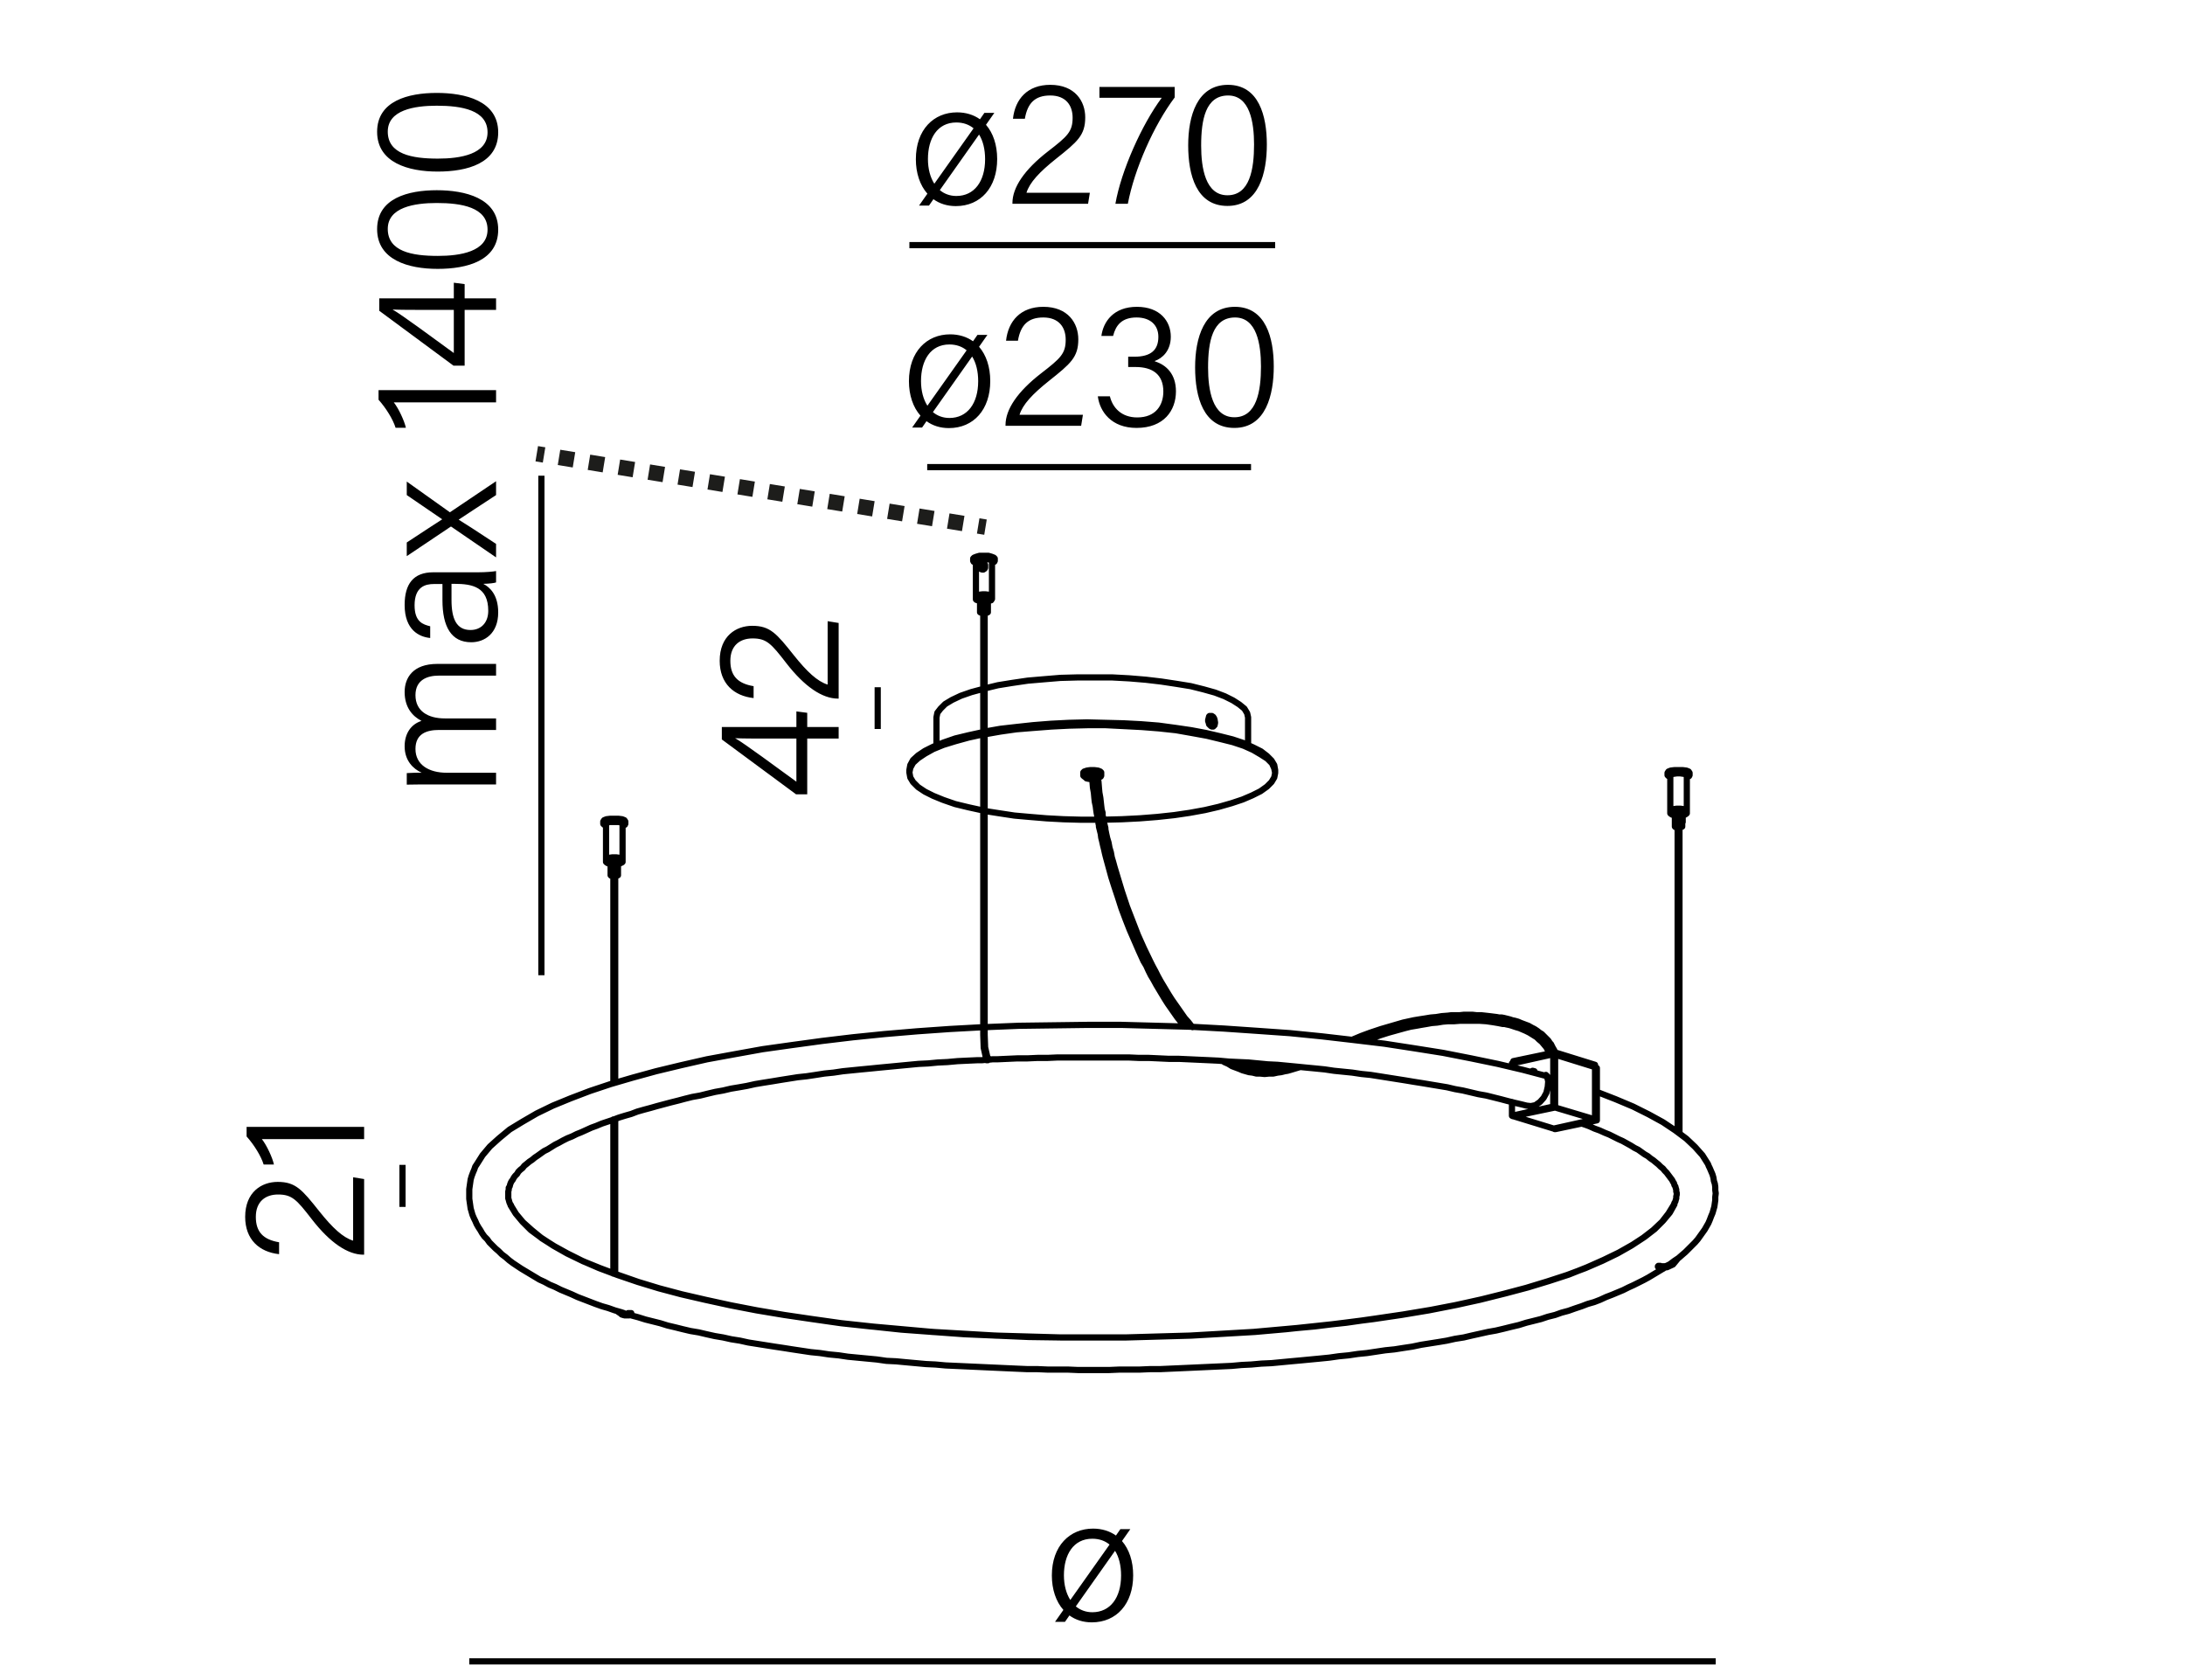 <?xml version="1.0" encoding="UTF-8"?><svg xmlns="http://www.w3.org/2000/svg" width="800" height="615" viewBox="0 0 800 615"><defs><clipPath id="a"><path fill="none" d="M0 0H800V615H0z"/></clipPath></defs><g clip-path="url(#a)"><path fill="none" stroke="#000" stroke-miterlimit="22.926" stroke-width="2.268" d="M171.815 608.224 628.185 608.224M147.367 441.844 147.367 426.452M321.356 266.88 321.356 251.591"/><path d="M408.582,562.15l1.625-2.34h3.641l-3.056,4.355c2.601,2.99,4.096,7.345,4.096,12.545,0,10.4-6.046,17.226-15.146,17.226-3.185,0-5.98-.91-8.19-2.535l-1.625,2.341h-3.64l3.055-4.355c-2.73-3.056-4.225-7.54-4.225-12.61,0-10.855,6.565-17.161,15.081-17.161,3.25,0,6.11.91,8.385,2.535ZM389.536,576.711c0,3.575.845,6.695,2.34,9.035l14.366-20.28c-1.625-1.365-3.771-2.146-6.306-2.146-6.955,0-10.4,5.851-10.4,13.391ZM410.466,576.776c0-3.641-.779-6.761-2.21-9.035l-14.365,20.346c1.625,1.365,3.705,2.145,6.045,2.145,6.565,0,10.53-5.33,10.53-13.455Z"/><path fill="none" stroke="#000" stroke-miterlimit="22.926" stroke-width="2.268" d="M339.48 171.01 458.045 171.01"/><path d="m356.257 124.936 1.625-2.34h3.64l-3.055 4.355c2.6 2.99 4.095 7.345 4.095 12.545 0 10.4-6.045 17.226-15.146 17.226-3.185 0-5.98-.91-8.19-2.535l-1.625 2.34h-3.64l3.055-4.355c-2.73-3.055-4.225-7.541-4.225-12.61 0-10.855 6.565-17.161 15.081-17.161 3.25 0 6.11.91 8.385 2.535ZM337.211 139.497c0 3.575.845 6.695 2.34 9.036l14.366-20.281c-1.625-1.365-3.771-2.145-6.305-2.145-6.956 0-10.4 5.85-10.4 13.39ZM358.142 139.562c0-3.64-.78-6.76-2.21-9.036l-14.366 20.346c1.625 1.365 3.705 2.145 6.045 2.145 6.565 0 10.53-5.33 10.53-13.455ZM368.151 155.878v-.26c0-5.721 4.355-12.221 13-18.916 7.15-5.525 9.035-7.215 9.035-12.351 0-4.485-2.47-8.125-8.19-8.125-5.525 0-8.32 2.73-9.295 8.515h-4.355c.78-7.215 5.33-12.416 13.65-12.416 9.101 0 12.806 6.045 12.806 11.896 0 6.565-2.795 8.905-10.726 15.21-6.11 4.875-9.62 8.646-10.79 12.416h23.206l-.65 4.03h-27.691ZM403.251 122.987c.716-5.265 4.485-10.661 13.001-10.661s12.415 5.33 12.415 10.92c0 5.2-3.12 7.93-5.85 8.905v.13c4.225 1.3 7.735 4.68 7.735 10.985 0 7.02-4.421 13.391-14.431 13.391-9.166 0-13.456-5.916-14.171-11.571h4.42c.976 4.095 4.16 7.735 10.011 7.735 6.825 0 9.556-4.55 9.556-9.49 0-6.305-4.03-8.97-10.141-8.97h-2.73v-3.771h2.275c6.045 0 8.775-2.47 8.775-7.28 0-4.225-2.86-7.085-7.995-7.085-5.396 0-7.605 2.86-8.58 6.76h-4.291ZM466.366 134.167c0 10.206-2.795 22.491-14.43 22.491-11.376 0-14.366-11.375-14.366-22.166 0-10.726 3.25-22.166 14.561-22.166s14.235 11.375 14.235 21.841ZM442.315 134.557c0 8.19 1.561 18.201 9.621 18.201 8.189 0 9.75-9.555 9.75-18.591 0-8.19-1.561-17.94-9.49-17.94-8.256 0-9.881 8.84-9.881 18.331Z"/><path fill="none" stroke="#000" stroke-miterlimit="22.926" stroke-width="2.268" d="M332.956 89.741 466.876 89.741"/><path d="m358.792 43.667 1.625-2.34h3.64l-3.055 4.355c2.6 2.99 4.095 7.345 4.095 12.545 0 10.4-6.045 17.226-15.146 17.226-3.185 0-5.98-.91-8.19-2.535l-1.625 2.34h-3.64l3.055-4.355c-2.73-3.055-4.225-7.541-4.225-12.61 0-10.855 6.565-17.161 15.081-17.161 3.25 0 6.11.91 8.385 2.535ZM339.747 58.228c0 3.575.845 6.695 2.34 9.036l14.366-20.281c-1.625-1.365-3.771-2.145-6.305-2.145-6.956 0-10.4 5.85-10.4 13.39ZM360.677 58.293c0-3.64-.78-6.76-2.21-9.036l-14.366 20.346c1.625 1.365 3.705 2.145 6.045 2.145 6.565 0 10.53-5.33 10.53-13.455ZM370.686 74.609v-.26c0-5.721 4.355-12.221 13-18.916 7.15-5.525 9.035-7.215 9.035-12.351 0-4.485-2.47-8.125-8.19-8.125-5.525 0-8.32 2.73-9.295 8.515h-4.355c.78-7.215 5.33-12.416 13.65-12.416 9.101 0 12.806 6.045 12.806 11.896 0 6.565-2.795 8.905-10.726 15.21-6.11 4.875-9.62 8.646-10.79 12.416h23.206l-.65 4.03h-27.691ZM430.096 31.837v3.835c-7.67 10.206-14.755 26.261-17.16 38.937h-4.551c2.08-12.025 9.686-29.056 16.966-38.807h-22.815v-3.965h27.561ZM463.832 52.898c0 10.206-2.795 22.491-14.43 22.491-11.376 0-14.366-11.375-14.366-22.166 0-10.726 3.25-22.166 14.561-22.166s14.235 11.375 14.235 21.841ZM439.781 53.288c0 8.19 1.561 18.201 9.621 18.201 8.189 0 9.75-9.555 9.75-18.591 0-8.19-1.561-17.94-9.49-17.94-8.256 0-9.881 8.84-9.881 18.331ZM133.32 459.338h-.26c-5.72 0-12.22-4.355-18.916-13-5.525-7.15-7.215-9.036-12.351-9.036-4.485 0-8.125 2.471-8.125 8.19 0 5.525 2.73 8.32 8.515 9.296v4.354c-7.215-.779-12.416-5.33-12.416-13.65 0-9.1 6.045-12.806 11.896-12.806 6.565 0 8.905 2.796 15.21 10.726 4.875 6.11 8.646 9.621 12.416 10.791v-23.206l4.03.65v27.69ZM133.32 417.023h-37.441c1.755 2.21 3.9 6.825 4.42 9.295h-3.771c-.91-2.99-3.445-7.15-6.24-10.271v-3.51h43.032v4.485ZM307.057 270.382h-11.505v20.411h-4.095l-27.171-20.085v-4.55h27.301v-5.72l3.965.52v5.2h11.505v4.225ZM279.626 270.382c-2.795 0-7.605 0-10.465-.13 3.185 1.755 15.795 11.115 22.426 15.926v-15.796h-11.96ZM307.057 255.758h-.26c-5.72 0-12.22-4.355-18.916-13-5.525-7.15-7.215-9.035-12.351-9.035-4.485 0-8.125 2.47-8.125 8.19 0 5.525 2.73 8.32 8.515 9.295v4.355c-7.215-.78-12.416-5.33-12.416-13.65 0-9.101 6.045-12.806 11.896-12.806 6.565 0 8.905 2.795 15.21 10.726 4.875 6.11 8.646 9.62 12.416 10.79v-23.206l4.03.65v27.691ZM157.38 287.19c-2.86 0-5.85 0-8.45.065v-4.225c1.04-.065 3.641-.195 5.46-.13-3.12-1.43-6.24-4.42-6.24-9.686 0-4.615 2.275-8.06 6.176-9.295-3.25-1.69-6.176-4.875-6.176-10.595 0-5.135 2.99-10.271 11.961-10.271h21.516v4.29h-20.996c-4.095 0-8.515 1.495-8.515 7.15 0 5.851 4.615 8.516 10.725 8.516h18.786v4.225h-20.866c-4.55 0-8.645 1.365-8.645 6.955 0 5.85 5.005 8.71 11.44 8.71h18.07v4.29h-24.246ZM174.997 209.515c2.925 0 5.655-.26 6.63-.455v4.16c-.78.26-2.275.455-4.681.52 2.275 1.17 5.461 3.9 5.461 10.466 0 7.67-4.94 10.92-9.881 10.92-7.28 0-10.53-5.655-10.53-15.406v-5.915h-3.12c-3.12 0-7.085.975-7.085 7.8 0 6.11 3.12 7.02 5.72 7.67v4.291c-3.965-.39-9.36-2.86-9.36-12.091 0-7.67 3.186-11.96 10.466-11.96h16.381ZM165.311 213.74v5.916c0 6.89 1.82 10.985 6.955 10.985 3.835 0 6.5-2.665 6.5-7.02 0-8.71-5.785-9.881-12.351-9.881h-1.104ZM148.93 198.596c7.67-5.07 11.051-7.215 12.936-8.45v-.065c-2.146-1.495-6.63-4.55-12.936-8.84v-4.94l15.796 11.246 16.9-11.375v5.07c-6.695 4.42-11.44 7.475-13.65 8.97v.065c1.885 1.17 6.305 3.965 13.65 8.84v4.94l-16.511-11.311-16.186 10.855v-5.005ZM181.627 147.312h-37.441c1.755 2.21 3.9 6.825 4.42 9.295h-3.77c-.91-2.99-3.445-7.15-6.24-10.271v-3.51h43.031v4.485ZM181.627 113.448h-11.506v20.41h-4.095l-27.171-20.086v-4.55h27.301v-5.72l3.965.52v5.2h11.506v4.226ZM154.196 113.448c-2.796 0-7.605 0-10.466-.131 3.186 1.756 15.796 11.116 22.426 15.926v-15.795h-11.96ZM159.916 69.637c10.205 0 22.491 2.795 22.491 14.43 0 11.376-11.376 14.366-22.166 14.366-10.726 0-22.166-3.25-22.166-14.561s11.376-14.235 21.841-14.235ZM160.305 93.688c8.19 0 18.201-1.561 18.201-9.621 0-8.189-9.556-9.75-18.591-9.75-8.19 0-17.94 1.561-17.94 9.49 0 8.256 8.84 9.881 18.33 9.881ZM159.916 34.018c10.205 0 22.491 2.795 22.491 14.43 0 11.376-11.376 14.366-22.166 14.366-10.726 0-22.166-3.25-22.166-14.561s11.376-14.235 21.841-14.235ZM160.305 58.069c8.19 0 18.201-1.561 18.201-9.621 0-8.189-9.556-9.75-18.591-9.75-8.19 0-17.94 1.561-17.94 9.49 0 8.256 8.84 9.881 18.33 9.881Z"/><path fill="none" stroke="#000" stroke-miterlimit="22.926" stroke-width="2.268" d="M198.219 174.151 198.219 357.024"/><g fill="none" stroke="#1d1d1b" stroke-miterlimit="22.926" stroke-width="5.669"><path d="M360.824 192.982 358.146 192.544"/><path stroke-dasharray="5.554 5.554" d="M352.666 191.648 201.941 166.999"/><path d="M199.201 166.551 196.523 166.113"/></g><path fill="none" d="M0 0H800V615H0z"/><g fill="none" stroke="#000" stroke-linecap="round" stroke-miterlimit="22.926" stroke-width="2.268"><path d="M226.257 320.423 225.921 320.591M225.921 320.591 225.248 320.759M224.576 320.759 223.736 320.591M223.736 320.591 223.568 320.255M223.568 320.255 224.072 320.087M224.072 320.087 225.08 319.919M225.08 319.919 225.921 320.087M225.921 320.087 226.257 320.423M225.416 320.423 225.416 320.423M224.576 320.423 224.576 320.423M224.408 320.423 224.744 320.255M224.744 320.255 225.248 320.255M225.248 320.255 225.248 320.255M223.568 315.55 223.904 315.382M223.904 315.382 224.912 315.214M224.912 315.214 225.921 315.382M225.921 315.382 226.257 315.55M226.257 318.743 225.921 318.575M225.921 318.575 224.912 318.407M224.912 318.407 223.904 318.575M223.904 318.575 223.568 318.743M224.072 318.407 224.072 318.407M224.072 316.894 224.072 316.894M224.072 318.407 224.072 318.407M224.072 316.894 224.072 316.894M224.072 318.407 224.072 318.407M224.072 316.894 224.072 316.894M224.072 318.407 224.072 318.407M224.072 316.894 224.072 316.894M224.24 318.407 224.24 318.407M224.24 316.894 224.24 316.894M224.24 318.407 224.24 318.407M224.24 316.894 224.24 316.894M224.24 318.407 224.24 318.407M224.24 316.894 224.24 316.894M224.24 318.407 224.24 318.407M224.24 316.894 224.24 316.894M224.408 318.407 224.408 318.407M224.408 316.894 224.408 316.894M224.408 318.407 224.408 318.407M224.408 316.894 224.408 316.894M224.408 318.407 224.408 318.407M224.408 316.894 224.408 316.894M224.408 318.407 224.408 318.407M224.408 316.894 224.408 316.894M224.576 318.407 224.576 318.407M224.576 316.894 224.576 316.894M224.576 318.407 224.576 318.407M224.576 316.894 224.576 316.894M224.576 318.407 224.576 318.407M224.576 316.894 224.576 316.894M224.744 318.407 224.744 318.407M224.576 316.894 224.576 316.894M224.744 318.407 224.744 318.407M224.744 316.726 224.744 316.726M224.744 318.407 224.744 318.407M224.744 316.726 224.744 316.726M224.744 318.407 224.744 318.407M224.744 316.726 224.744 316.726M224.912 318.407 224.912 318.407M224.912 316.726 224.912 316.726M224.912 318.407 224.912 316.726M224.912 318.407 224.912 318.407M224.912 316.726 224.912 316.726M224.912 318.407 224.912 318.407M224.912 316.726 224.912 316.726M225.08 318.407 225.08 318.407M225.08 316.726 225.08 316.726M225.08 318.407 225.08 318.407M225.08 316.726 225.08 316.726M225.08 318.407 225.08 318.407M225.08 316.726 225.08 316.726M225.08 318.407 225.08 318.407M225.08 316.726 225.08 316.726M225.248 318.407 225.248 318.407M225.248 316.894 225.248 316.894M225.248 318.407 225.248 318.407M225.248 316.894 225.248 316.894M225.248 318.407 225.248 318.407M225.248 316.894 225.248 316.894M225.248 318.407 225.248 318.407M225.416 316.894 225.416 316.894M225.416 318.407 225.416 318.407M225.416 316.894 225.416 316.894M225.416 318.407 225.416 318.407M225.416 316.894 225.416 316.894M225.416 318.407 225.416 318.407M225.416 316.894 225.416 316.894M225.584 318.407 225.584 318.407M225.584 316.894 225.584 316.894M225.584 318.407 225.584 318.407M225.584 316.894 225.584 316.894M225.584 318.407 225.584 318.407M225.584 316.894 225.584 316.894M225.584 318.407 225.584 318.407M225.584 316.894 225.584 316.894M225.753 318.407 225.753 318.407M225.753 316.894 225.753 316.894M225.753 318.407 225.753 318.407M225.753 316.894 225.753 316.894M225.753 318.407 225.753 318.407M225.753 316.894 225.753 316.894M225.753 318.407 225.753 318.407M225.753 316.894 225.753 316.894M225.921 318.407 225.921 318.407M225.921 316.894 225.921 316.894M225.921 318.407 225.921 318.407M225.921 316.894 225.921 316.894M225.921 318.575 225.921 318.575M225.921 316.894 225.921 316.894M225.921 318.575 225.921 318.575M225.921 316.894 225.921 316.894M225.921 318.575 225.921 318.575M225.921 316.894 225.921 316.894M226.089 318.575 226.089 318.575M226.089 316.894 226.089 316.894M226.089 318.575 226.089 318.575M226.089 316.894 226.089 316.894M226.089 318.575 226.089 318.575M226.089 316.894 226.089 316.894M226.089 318.575 226.089 318.575M226.089 316.894 226.089 316.894M226.089 318.575 226.089 318.575M226.089 317.062 226.089 317.062M226.089 318.575 226.089 318.575M226.089 317.062 226.089 317.062M226.089 318.575 226.089 318.575M226.257 317.062 226.257 317.062M226.257 318.575 226.257 318.575M226.257 317.062 226.257 317.062M226.257 318.575 226.257 318.575M226.257 317.062 226.257 317.062M226.257 318.575 226.257 318.575M226.257 317.062 226.257 317.062M226.257 318.575 226.257 318.575M226.257 317.062 226.257 317.062M226.257 318.575 226.257 318.575M226.257 317.062 226.257 317.062M226.257 318.575 226.257 318.575M226.257 317.062 226.257 317.062M226.257 318.743 226.257 318.743M226.257 317.062 226.257 317.062M226.257 318.743 226.257 318.743M226.257 317.062 226.257 317.062M226.257 318.743 226.257 318.743M226.257 317.062 226.257 317.062M226.257 318.743 226.257 318.743M226.257 317.062 226.257 317.062M226.257 318.743 226.257 318.743M226.257 317.062 226.257 317.062M226.257 318.743 226.257 318.743M226.257 317.23 226.257 317.23M226.257 318.743 226.257 318.743M226.257 317.23 226.257 317.23M226.257 318.743 226.257 318.743M226.257 318.743 226.257 318.743M226.257 318.743 226.257 318.743M226.257 318.743 226.257 318.743M226.257 318.743 226.257 318.743M226.257 318.743 226.257 318.743M226.257 318.911 226.257 318.911M223.568 318.911 223.568 318.911M223.568 318.911 223.568 318.911M223.568 318.743 223.568 318.743M223.568 318.743 223.568 318.743M223.568 318.743 223.568 318.743M223.568 318.743 223.568 318.743M223.568 318.743 223.568 318.743M223.568 318.743 223.568 318.743M223.568 317.23 223.568 317.23M223.568 318.743 223.568 318.743M223.568 317.23 223.568 317.23M223.568 318.743 223.568 318.743M223.568 317.062 223.568 317.062M223.568 318.743 223.568 318.743M223.568 317.062 223.568 317.062M223.568 318.743 223.568 318.743M223.568 317.062 223.568 317.062M223.568 318.743 223.568 318.743M223.568 317.062 223.568 317.062M223.568 318.743 223.568 318.743M223.568 317.062 223.568 317.062M223.568 318.743 223.568 318.743M223.568 317.062 223.568 317.062M223.568 318.575 223.568 318.575M223.568 317.062 223.568 317.062M223.568 318.575 223.568 318.575M223.568 317.062 223.568 317.062M223.568 318.575 223.568 318.575M223.568 317.062 223.568 317.062M223.568 318.575 223.568 318.575M223.568 317.062 223.568 317.062M223.568 318.575 223.568 318.575M223.568 317.062 223.568 317.062M223.736 318.575 223.736 318.575M223.736 317.062 223.736 317.062M223.736 318.575 223.736 318.575M223.736 317.062 223.736 317.062M223.736 318.575 223.736 318.575M223.736 317.062 223.736 317.062M223.736 318.575 223.736 318.575M223.736 316.894 223.736 316.894M223.736 318.575 223.736 318.575M223.736 316.894 223.736 316.894M223.736 318.575 223.736 318.575M223.736 316.894 223.736 316.894M223.736 318.575 223.736 318.575M223.736 316.894 223.736 316.894M223.904 318.575 223.904 318.575M223.904 316.894 223.904 316.894M223.904 318.575 223.904 318.575M223.904 316.894 223.904 316.894M223.904 318.575 223.904 318.575M223.904 316.894 223.904 316.894M223.904 318.575 223.904 318.575M223.904 316.894 223.904 316.894M223.904 318.407 223.904 318.407M223.904 316.894 223.904 316.894M223.568 318.743 223.568 320.423M226.257 320.423 226.257 318.743M224.072 316.894 224.072 318.407M224.072 316.894 224.072 318.407M224.072 316.894 224.072 318.407M224.072 316.894 224.072 318.407M224.24 316.894 224.24 318.407M224.24 316.894 224.24 318.407M224.24 316.894 224.24 318.407M224.24 316.894 224.24 318.407M224.408 316.894 224.408 318.407M224.408 316.894 224.408 318.407M224.408 316.894 224.408 318.407M224.408 316.894 224.408 318.407M224.576 316.894 224.576 318.407M224.576 316.894 224.576 318.407M224.576 316.894 224.576 318.407M224.576 316.894 224.576 318.407M224.744 316.726 224.744 318.407M224.744 316.726 224.744 318.407M224.744 316.726 224.744 318.407M224.912 316.726 224.912 318.407M225.08 318.407 225.08 316.726M225.08 318.407 225.08 316.726M225.08 318.407 225.08 316.726M225.08 318.407 225.08 316.726M225.248 318.407 225.248 316.894M225.248 318.407 225.248 316.894M225.248 318.407 225.248 316.894M225.416 318.407 225.416 316.894M225.416 318.407 225.416 316.894M225.416 318.407 225.416 316.894M225.416 318.407 225.416 316.894M225.584 318.407 225.584 316.894M225.584 318.407 225.584 316.894M225.584 318.407 225.584 316.894M225.584 318.407 225.584 316.894M225.753 318.407 225.753 316.894M225.753 318.407 225.753 316.894M225.753 318.407 225.753 316.894M225.753 318.407 225.753 316.894M225.921 318.407 225.921 316.894M225.921 318.407 225.921 316.894M225.921 318.407 225.921 316.894M225.921 318.575 225.921 316.894M225.921 318.575 225.921 316.894M226.089 318.575 226.089 316.894M226.089 318.575 226.089 316.894M226.089 318.575 226.089 316.894M226.089 318.575 226.089 316.894M226.089 318.575 226.089 316.894M226.089 318.575 226.089 317.062M226.257 318.575 226.257 317.062M226.257 318.575 226.257 317.062M226.257 318.575 226.257 317.062M226.257 318.575 226.257 317.062M226.257 318.575 226.257 317.062M226.257 318.575 226.257 317.062M226.257 318.575 226.257 317.062M226.257 318.743 226.257 317.062M226.257 318.743 226.257 317.062M226.257 318.743 226.257 317.062M226.257 318.743 226.257 317.062M226.257 318.743 226.257 317.062M226.257 318.743 226.257 317.062M226.257 318.743 226.257 317.23M226.257 318.743 226.257 317.23M226.257 318.743 226.257 318.743M226.257 318.743 226.257 318.743M226.257 318.743 226.257 318.743M226.257 318.743 226.257 318.743M226.257 318.743 226.257 318.743M226.257 318.743 226.257 318.743M226.257 318.911 226.257 318.911M223.568 318.743 223.568 318.743M223.568 318.743 223.568 318.743M223.568 318.743 223.568 318.743M223.568 318.743 223.568 318.743M223.568 318.743 223.568 318.743M223.568 318.743 223.568 318.743M223.568 318.743 223.568 318.743M223.568 317.23 223.568 318.743M223.568 317.23 223.568 318.743M223.568 317.062 223.568 318.743M223.568 317.062 223.568 318.743M223.568 317.062 223.568 318.743M223.568 317.062 223.568 318.743M223.568 317.062 223.568 318.743M223.568 317.062 223.568 318.743M223.568 317.062 223.568 318.575M223.568 317.062 223.568 318.575M223.568 317.062 223.568 318.575M223.568 317.062 223.568 318.575M223.568 317.062 223.568 318.575M223.736 317.062 223.736 318.575M223.736 317.062 223.736 318.575M223.736 317.062 223.736 318.575M223.736 316.894 223.736 318.575M223.736 316.894 223.736 318.575M223.736 316.894 223.736 318.575M223.736 316.894 223.736 318.575M223.904 316.894 223.904 318.575M223.904 316.894 223.904 318.575M223.904 316.894 223.904 318.575M223.904 316.894 223.904 318.407M223.568 315.55 223.568 317.062M226.257 317.062 226.257 315.55M223.904 316.894 223.904 318.407M227.937 314.542 227.601 314.206M227.601 314.206 226.761 314.038M226.761 314.038 225.584 313.87M225.584 313.87 224.24 313.87M224.24 313.87 223.064 314.038M223.064 314.038 222.224 314.206M222.224 314.206 221.888 314.542M227.937 301.604 227.601 301.268M227.601 301.268 226.761 300.932M226.761 300.932 225.584 300.932M225.584 300.932 224.24 300.932M224.24 300.932 223.064 300.932M223.064 300.932 222.224 301.268M222.224 301.268 221.888 301.604M220.88 301.604 221.216 301.94M221.216 301.94 221.888 302.276M227.937 302.276 228.777 301.94M228.777 301.94 228.777 301.436M228.777 301.436 228.273 301.1M228.273 301.1 227.097 300.763M227.097 300.763 225.584 300.595M225.584 300.595 223.736 300.595M223.736 300.595 222.392 300.763M222.392 300.763 221.384 301.268M221.384 301.268 220.88 301.604M228.945 300.763 228.609 300.259M228.609 300.259 227.769 299.923M227.769 299.923 226.425 299.755M226.425 299.755 224.912 299.755M224.912 299.755 223.4 299.755M223.4 299.755 222.056 299.923M222.056 299.923 221.216 300.259M221.216 300.259 220.88 300.763M228.945 301.604 228.945 300.763M220.88 300.763 220.88 301.604M227.937 314.542 227.937 301.604M221.888 301.604 221.888 314.542M342.87 262.621 343.206 260.94M343.206 260.94 344.382 259.428M344.382 259.428 346.062 257.748M346.062 257.748 348.583 256.235M348.583 256.235 351.775 254.723M351.775 254.723 355.64 253.379M355.64 253.379 360.009 252.203M360.513 252.035 365.386 250.858M365.386 250.858 370.595 250.018M370.595 250.018 376.308 249.178M376.308 249.178 382.189 248.674M382.189 248.674 388.238 248.17M388.238 248.17 394.455 248.002M394.455 248.002 400.84 248.002M400.84 248.002 407.225 248.002M407.225 248.002 413.442 248.338M413.442 248.338 419.492 248.842M419.492 248.842 425.205 249.514M425.205 249.514 430.75 250.354M430.75 250.354 435.958 251.195M435.958 251.195 440.663 252.371M440.663 252.371 444.864 253.547M444.864 253.547 448.393 254.891M448.393 254.891 451.417 256.403M451.417 256.403 453.77 257.916M453.77 257.916 455.618 259.428M455.618 259.428 456.626 261.108M456.626 261.108 456.962 262.621M442.68 265.141 443.184 265.645M443.184 265.645 443.688 265.981M443.688 265.981 444.192 265.981M444.192 265.981 444.528 265.645M444.528 265.645 444.696 265.141M444.696 265.141 444.864 264.469M444.864 264.469 444.696 263.629M444.696 263.629 444.528 262.957M444.528 262.957 444.192 262.453M444.192 262.453 443.688 262.117M443.688 262.117 443.184 262.117M443.184 262.117 442.68 262.285M442.68 262.285 442.512 262.957M442.512 262.957 442.344 263.629M442.344 263.629 442.512 264.301M442.512 264.301 442.68 265.141M342.87 262.621 342.87 272.702M456.962 272.702 456.962 262.621M332.956 282.784 333.292 284.633M333.292 284.633 334.3 286.313M334.3 286.313 336.148 288.161M336.148 288.161 338.669 289.841M338.669 289.841 341.693 291.354M341.693 291.354 345.39 292.866M345.39 292.866 349.759 294.378M349.759 294.378 354.632 295.555M354.632 295.555 360.009 296.731M360.513 296.899 365.89 297.739M365.89 297.739 371.435 298.579M371.435 298.579 377.148 299.083M377.148 299.083 383.197 299.587M383.197 299.587 389.414 299.923M389.414 299.923 395.631 300.091M395.631 300.091 402.016 300.091M404.033 300.091 410.754 299.923M410.754 299.923 417.307 299.587M417.307 299.587 423.692 299.083M423.692 299.083 429.909 298.411M429.909 298.411 435.622 297.571M435.622 297.571 441.167 296.563M441.167 296.563 446.208 295.387M446.208 295.387 450.913 294.042M450.913 294.042 454.946 292.698M454.946 292.698 458.475 291.186M458.475 291.186 461.499 289.673M461.499 289.673 463.852 287.993M463.852 287.993 465.532 286.313M465.532 286.313 466.54 284.633M466.54 284.633 466.876 282.952M466.876 282.952 466.54 281.272M466.54 281.272 465.7 279.424M465.7 279.424 464.02 277.743M464.02 277.743 461.667 276.231M461.667 276.231 458.811 274.551M458.811 274.551 455.45 273.038M455.45 273.038 451.417 271.694M451.417 271.694 446.712 270.518M446.712 270.518 441.84 269.342M441.84 269.342 436.295 268.334M436.295 268.334 430.582 267.325M430.582 267.325 424.364 266.653M424.364 266.653 417.979 266.149M417.979 266.149 411.426 265.813M411.426 265.813 404.873 265.477M404.873 265.477 398.152 265.477M398.152 265.477 391.43 265.645M391.43 265.645 384.877 265.981M384.877 265.981 378.324 266.485M378.324 266.485 372.107 266.989M372.107 266.989 366.226 267.83M366.226 267.83 360.513 268.838M360.009 268.838 354.632 270.014M354.632 270.014 349.759 271.358M349.759 271.358 345.39 272.702M345.39 272.702 341.693 274.215M341.693 274.215 338.669 275.895M338.669 275.895 336.148 277.575M336.148 277.575 334.3 279.256M334.3 279.256 333.292 281.104M333.292 281.104 332.956 282.784M466.876 281.944 466.54 280.096M466.54 280.096 465.532 278.415M465.532 278.415 463.852 276.735M463.852 276.735 461.667 275.055M461.667 275.055 458.643 273.543M458.643 273.543 455.282 272.03M455.282 272.03 451.249 270.686M451.249 270.686 446.544 269.51M446.544 269.51 441.503 268.334M441.503 268.334 436.127 267.325M436.127 267.325 430.414 266.485M430.414 266.485 424.196 265.645M424.196 265.645 417.811 265.141M417.811 265.141 411.426 264.805M411.426 264.805 404.705 264.637M404.705 264.637 397.984 264.469M397.984 264.469 391.262 264.637M391.262 264.637 384.709 264.973M384.709 264.973 378.324 265.477M378.324 265.477 372.107 266.149M372.107 266.149 366.226 266.821M366.226 266.821 360.513 267.83M360.009 267.998 354.632 269.174M354.632 269.174 349.759 270.35M349.759 270.35 345.39 271.862M345.39 271.862 341.693 273.375M341.693 273.375 338.669 274.887M338.669 274.887 336.148 276.567M336.148 276.567 334.3 278.247M334.3 278.247 333.292 280.096M333.292 280.096 332.956 281.944M332.956 281.944 332.956 282.784M466.876 282.784 466.876 281.944M444.024 265.981 443.352 265.813M443.352 265.813 442.68 264.973M442.68 264.973 442.344 263.965M442.344 263.965 442.512 262.957M442.512 262.957 442.848 262.117M442.848 262.117 443.52 262.117M443.52 262.117 444.192 262.453M444.192 262.453 444.696 263.461M444.696 263.461 444.864 264.637M444.864 264.637 444.696 265.477M444.696 265.477 444.024 265.981M443.52 264.805 443.688 264.301M443.688 264.301 444.192 264.133M443.688 264.301 443.352 263.461M443.352 263.461 444.024 263.293M443.352 263.461 443.352 263.461M443.352 264.637 444.024 264.973M444.024 264.973 444.192 264.133M444.192 264.133 444.024 263.293M444.024 263.293 443.352 263.125M443.352 263.125 443.016 263.797M443.016 263.797 443.352 264.637M442.848 265.141 442.848 265.141M615.919 302.612 615.583 302.78M615.583 302.78 614.911 302.948M614.239 302.948 613.399 302.78M613.399 302.78 613.231 302.444M613.231 302.444 613.735 302.276M613.735 302.276 614.743 302.276M614.743 302.276 615.583 302.276M615.583 302.276 615.919 302.612M615.079 302.612 615.079 302.612M614.239 302.612 614.239 302.612M614.071 302.612 614.407 302.444M614.407 302.444 614.911 302.444M614.911 302.444 614.911 302.444M613.231 297.739 613.567 297.571M613.567 297.571 614.575 297.403M614.575 297.403 615.583 297.571M615.583 297.571 615.919 297.739M615.919 300.932 615.583 300.763M615.583 300.763 614.575 300.595M614.575 300.595 613.567 300.763M613.567 300.763 613.231 300.932M613.231 301.1 613.231 301.1M613.231 301.1 613.231 301.1M613.231 301.1 613.231 301.1M613.231 301.1 613.231 301.1M613.231 300.932 613.231 300.932M613.231 300.932 613.231 300.932M613.231 300.932 613.231 300.932M613.231 300.932 613.231 300.932M613.231 299.419 613.231 299.419M613.231 300.932 613.231 300.932M613.231 299.419 613.231 299.419M613.231 300.932 613.231 300.932M613.231 299.419 613.231 299.419M613.231 300.932 613.231 300.932M613.231 299.419 613.231 299.419M613.231 300.932 613.231 300.932M613.231 299.251 613.231 299.251M613.231 300.932 613.231 300.932M613.231 299.251 613.231 299.251M613.231 300.932 613.231 300.932M613.231 299.251 613.231 299.251M613.231 300.932 613.231 300.932M613.231 299.251 613.231 299.251M613.231 300.932 613.231 300.932M613.231 299.251 613.231 299.251M613.231 300.932 613.231 300.932M613.231 299.251 613.231 299.251M613.231 300.763 613.231 300.763M613.231 299.251 613.231 299.251M613.231 300.763 613.231 300.763M613.231 299.251 613.231 299.251M613.399 300.763 613.399 300.763M613.231 299.251 613.231 299.251M613.399 300.763 613.399 300.763M613.399 299.251 613.399 299.251M613.399 300.763 613.399 300.763M613.399 299.251 613.399 299.251M613.399 300.763 613.399 300.763M613.399 299.251 613.399 299.251M613.399 300.763 613.399 300.763M613.399 299.251 613.399 299.251M613.399 300.763 613.399 300.763M613.399 299.251 613.399 299.251M613.399 300.763 613.399 300.763M613.399 299.251 613.399 299.251M613.567 300.763 613.567 300.763M613.399 299.083 613.399 299.083M613.567 300.763 613.567 300.763M613.567 299.083 613.567 299.083M613.567 300.763 613.567 300.763M613.567 299.083 613.567 299.083M613.567 300.763 613.567 300.763M613.567 299.083 613.567 299.083M613.567 300.763 613.567 300.763M613.567 299.083 613.567 299.083M613.567 300.763 613.567 300.763M613.567 299.083 613.567 299.083M613.735 300.763 613.735 300.763M613.735 299.083 613.735 299.083M613.735 300.763 613.735 300.763M613.735 299.083 613.735 299.083M613.735 300.595 613.735 300.595M613.735 299.083 613.735 299.083M613.735 300.595 613.735 300.595M613.735 299.083 613.735 299.083M613.903 300.595 613.903 300.595M613.903 299.083 613.903 299.083M613.903 300.595 613.903 300.595M613.903 299.083 613.903 299.083M613.903 300.595 613.903 300.595M613.903 299.083 613.903 299.083M613.903 300.595 613.903 300.595M613.903 299.083 613.903 299.083M614.071 300.595 614.071 300.595M614.071 299.083 614.071 299.083M614.071 300.595 614.071 300.595M614.071 299.083 614.071 299.083M614.071 300.595 614.071 300.595M614.071 299.083 614.071 299.083M614.071 300.595 614.071 300.595M614.071 299.083 614.071 299.083M614.239 300.595 614.239 300.595M614.239 299.083 614.239 299.083M614.239 300.595 614.239 300.595M614.239 299.083 614.239 299.083M614.239 300.595 614.239 300.595M614.239 299.083 614.239 299.083M614.407 300.595 614.407 300.595M614.407 299.083 614.407 299.083M614.407 300.595 614.407 300.595M614.407 299.083 614.407 299.083M614.407 300.595 614.407 300.595M614.407 299.083 614.407 299.083M614.407 300.595 614.407 300.595M614.407 299.083 614.407 299.083M614.575 300.595 614.575 300.595M614.575 299.083 614.575 299.083M614.575 300.595 614.575 299.083M614.575 300.595 614.575 300.595M614.575 299.083 614.575 299.083M614.575 300.595 614.575 300.595M614.575 299.083 614.575 299.083M614.743 300.595 614.743 300.595M614.743 299.083 614.743 299.083M614.743 300.595 614.743 300.595M614.743 299.083 614.743 299.083M614.743 300.595 614.743 300.595M614.743 299.083 614.743 299.083M614.743 300.595 614.743 300.595M614.743 299.083 614.743 299.083M614.911 300.595 614.911 300.595M614.911 299.083 614.911 299.083M614.911 300.595 614.911 300.595M614.911 299.083 614.911 299.083M614.911 300.595 614.911 300.595M614.911 299.083 614.911 299.083M615.079 300.595 615.079 300.595M615.079 299.083 615.079 299.083M615.079 300.595 615.079 300.595M615.079 299.083 615.079 299.083M615.079 300.595 615.079 300.595M615.079 299.083 615.079 299.083M615.079 300.595 615.079 300.595M615.079 299.083 615.079 299.083M615.247 300.595 615.247 300.595M615.247 299.083 615.247 299.083M615.247 300.595 615.247 300.595M615.247 299.083 615.247 299.083M615.247 300.595 615.247 300.595M615.247 299.083 615.247 299.083M615.247 300.595 615.247 300.595M615.247 299.083 615.247 299.083M615.415 300.595 615.415 300.595M615.415 299.083 615.415 299.083M615.415 300.595 615.415 300.595M615.415 299.083 615.415 299.083M615.415 300.595 615.415 300.595M615.415 299.083 615.415 299.083M615.415 300.763 615.415 300.763M615.415 299.083 615.415 299.083M615.583 300.763 615.583 300.763M615.583 299.083 615.583 299.083M615.583 300.763 615.583 300.763M615.583 299.083 615.583 299.083M615.583 300.763 615.583 300.763M615.583 299.083 615.583 299.083M615.583 300.763 615.583 300.763M615.583 299.083 615.583 299.083M615.583 300.763 615.583 300.763M615.583 299.083 615.583 299.083M615.751 300.763 615.751 300.763M615.751 299.083 615.751 299.083M615.751 300.763 615.751 300.763M615.751 299.083 615.751 299.083M615.751 300.763 615.751 300.763M615.751 299.251 615.751 299.251M615.751 300.763 615.751 300.763M615.751 299.251 615.751 299.251M615.751 300.763 615.751 300.763M615.751 299.251 615.751 299.251M615.751 300.763 615.751 300.763M615.751 299.251 615.751 299.251M615.751 300.763 615.751 300.763M615.919 299.251 615.919 299.251M615.919 300.763 615.919 300.763M615.919 299.251 615.919 299.251M615.919 300.763 615.919 300.763M615.919 299.251 615.919 299.251M615.919 300.763 615.919 300.763M615.919 299.251 615.919 299.251M615.919 300.763 615.919 300.763M615.919 299.251 615.919 299.251M615.919 300.932 615.919 300.932M615.919 299.251 615.919 299.251M615.919 300.932 615.919 300.932M615.919 299.251 615.919 299.251M615.919 300.932 615.919 300.932M615.919 299.251 615.919 299.251M615.919 300.932 615.919 300.932M615.919 299.251 615.919 299.251M615.919 300.932 615.919 300.932M615.919 299.251 615.919 299.251M615.919 300.932 615.919 300.932M615.919 299.419 615.919 299.419M615.919 300.932 615.919 300.932M615.919 299.419 615.919 299.419M615.919 300.932 615.919 300.932M616.087 299.419 616.087 299.419M615.919 300.932 615.919 300.932M616.087 299.419 616.087 299.419M615.919 300.932 615.919 300.932M615.919 300.932 615.919 300.932M615.919 300.932 615.919 300.932M615.919 300.932 615.919 300.932M615.919 301.1 615.919 301.1M615.919 301.1 615.919 301.1M615.919 301.1 615.919 301.1M613.231 300.932 613.231 302.612M615.919 302.612 615.919 300.932M613.231 301.1 613.231 301.1M613.231 301.1 613.231 301.1M613.231 301.1 613.231 301.1M613.231 300.932 613.231 300.932M613.231 300.932 613.231 300.932M613.231 300.932 613.231 300.932M613.231 300.932 613.231 300.932M613.231 299.419 613.231 300.932M613.231 299.419 613.231 300.932M613.231 299.419 613.231 300.932M613.231 299.419 613.231 300.932M613.231 299.251 613.231 300.932M613.231 299.251 613.231 300.932M613.231 299.251 613.231 300.932M613.231 299.251 613.231 300.932M613.231 299.251 613.231 300.932M613.231 299.251 613.231 300.932M613.231 299.251 613.231 300.763M613.231 299.251 613.231 300.763M613.231 299.251 613.231 300.763M613.399 299.251 613.399 300.763M613.399 299.251 613.399 300.763M613.399 299.251 613.399 300.763M613.399 299.251 613.399 300.763M613.399 299.251 613.399 300.763M613.399 299.251 613.399 300.763M613.399 299.083 613.399 300.763M613.567 299.083 613.567 300.763M613.567 299.083 613.567 300.763M613.567 299.083 613.567 300.763M613.567 299.083 613.567 300.763M613.567 299.083 613.567 300.763M613.735 299.083 613.735 300.763M613.735 299.083 613.735 300.763M613.735 299.083 613.735 300.595M613.735 299.083 613.735 300.595M613.903 299.083 613.903 300.595M613.903 299.083 613.903 300.595M613.903 299.083 613.903 300.595M613.903 299.083 613.903 300.595M614.071 299.083 614.071 300.595M614.071 299.083 614.071 300.595M614.071 299.083 614.071 300.595M614.071 299.083 614.071 300.595M614.239 299.083 614.239 300.595M614.239 299.083 614.239 300.595M614.239 299.083 614.239 300.595M614.407 299.083 614.407 300.595M614.407 299.083 614.407 300.595M614.407 299.083 614.407 300.595M614.407 299.083 614.407 300.595M614.575 299.083 614.575 300.595M614.743 300.595 614.743 299.083M614.743 300.595 614.743 299.083M614.743 300.595 614.743 299.083M614.743 300.595 614.743 299.083M614.911 300.595 614.911 299.083M614.911 300.595 614.911 299.083M614.911 300.595 614.911 299.083M615.079 300.595 615.079 299.083M615.079 300.595 615.079 299.083M615.079 300.595 615.079 299.083M615.079 300.595 615.079 299.083M615.247 300.595 615.247 299.083M615.247 300.595 615.247 299.083M615.247 300.595 615.247 299.083M615.247 300.595 615.247 299.083M615.415 300.595 615.415 299.083M615.415 300.595 615.415 299.083M615.415 300.595 615.415 299.083M615.415 300.763 615.415 299.083M615.583 300.763 615.583 299.083M615.583 300.763 615.583 299.083M615.583 300.763 615.583 299.083M615.583 300.763 615.583 299.083M615.583 300.763 615.583 299.083M615.751 300.763 615.751 299.083M615.751 300.763 615.751 299.083M615.751 300.763 615.751 299.251M615.751 300.763 615.751 299.251M615.751 300.763 615.751 299.251M615.751 300.763 615.751 299.251M615.919 300.763 615.919 299.251M615.919 300.763 615.919 299.251M615.919 300.763 615.919 299.251M615.919 300.763 615.919 299.251M615.919 300.763 615.919 299.251M615.919 300.932 615.919 299.251M615.919 300.932 615.919 299.251M615.919 300.932 615.919 299.251M615.919 300.932 615.919 299.251M615.919 300.932 615.919 299.251M615.919 300.932 615.919 299.251M615.919 300.932 615.919 299.419M616.087 300.932 616.087 299.419M616.087 300.932 616.087 299.419M616.087 300.932 616.087 299.419M616.087 300.932 616.087 300.932M616.087 300.932 616.087 300.932M615.919 300.932 615.919 300.932M615.919 300.932 615.919 300.932M615.919 301.1 615.919 301.1M615.919 301.1 615.919 301.1M615.919 301.1 615.919 301.1M613.231 297.739 613.231 299.251M615.919 299.251 615.919 297.739M615.919 298.411 616.927 298.243M616.927 298.243 617.431 297.907M617.431 297.907 617.431 297.571M617.431 297.571 616.927 297.235M616.927 297.235 615.919 297.067M617.599 296.899 617.263 296.563M617.263 296.563 616.423 296.227M616.423 296.227 615.247 296.059M615.247 296.059 613.903 296.059M613.903 296.059 612.726 296.227M612.726 296.227 611.886 296.563M611.886 296.563 611.55 296.899M615.247 297.067 613.903 297.067M613.903 297.067 612.558 297.235M612.558 297.235 611.718 297.571M611.718 297.571 611.718 297.907M611.718 297.907 612.222 298.243M612.222 298.243 613.231 298.411M615.919 296.395 615.247 296.227M615.247 297.067 614.743 297.403M615.919 296.395 615.919 297.067M615.247 297.067 615.247 296.227M615.415 297.571 615.919 297.067M615.247 296.899 615.919 296.395M615.247 296.899 615.247 297.403M611.55 296.899 611.55 297.739M617.599 297.739 617.599 296.899M617.599 296.899 617.263 296.563M617.263 296.563 616.423 296.227M616.423 296.227 615.247 296.059M615.247 296.059 613.903 296.059M613.903 296.059 612.726 296.227M612.726 296.227 611.886 296.563M611.886 296.563 611.55 296.899M617.599 283.792 617.263 283.456M617.263 283.456 616.423 283.288M616.423 283.288 615.247 283.12M615.247 283.12 613.903 283.12M613.903 283.12 612.726 283.288M612.726 283.288 611.886 283.456M611.886 283.456 611.55 283.792M610.542 283.792 610.878 284.129M610.878 284.129 611.55 284.465M617.599 284.465 618.44 284.129M618.44 284.129 618.608 283.624M618.608 283.624 617.935 283.288M617.935 283.288 616.759 282.952M616.759 282.952 615.247 282.784M615.247 282.784 613.567 282.784M613.567 282.784 612.054 283.12M612.054 283.12 611.046 283.456M611.046 283.456 610.542 283.792M618.608 282.952 618.271 282.448M618.271 282.448 617.431 282.112M617.431 282.112 616.087 281.944M616.087 281.944 614.575 281.944M614.575 281.944 613.063 281.944M613.063 281.944 611.718 282.112M611.718 282.112 610.878 282.448M610.878 282.448 610.542 282.952M618.608 283.792 618.608 282.952M610.542 282.952 610.542 283.792M617.599 286.481 617.599 283.792M617.599 296.899 617.599 286.481M611.55 283.792 611.55 296.899M608.19 463.585 608.19 463.585M608.19 463.585 608.19 463.585M608.19 463.585 608.19 463.585M608.19 463.753 608.19 463.753M608.19 463.753 608.19 463.753M608.19 463.753 608.19 463.753M608.19 463.753 608.19 463.753M608.19 463.753 608.19 463.753M608.19 463.921 608.19 463.921M608.19 463.921 608.19 463.921M608.022 464.257 608.022 464.257M608.022 464.257 608.022 464.257M608.022 464.257 608.022 464.257M608.022 464.257 608.022 464.257M608.022 464.257 608.022 464.257M608.19 464.257 608.19 464.257M608.19 464.089 608.19 464.089M608.19 464.089 608.19 464.089M608.19 464.089 608.19 464.089M608.19 464.089 608.19 464.089M608.19 463.921 608.19 463.921M608.19 463.921 608.19 463.921M608.19 463.921 608.19 463.921M608.19 463.921 608.19 463.921M614.911 414.856 614.911 302.444M614.239 302.444 614.239 414.352M608.022 464.257 610.374 463.921M610.374 463.921 612.558 462.913M612.558 462.913 614.071 461.064M612.558 462.073 612.222 462.241M612.222 462.241 612.222 462.241M612.054 462.409 611.55 462.745M611.55 462.745 610.878 463.081M610.878 463.081 610.206 463.417M610.206 463.417 609.534 463.585M609.534 463.585 608.862 463.585M608.862 463.585 608.022 463.585M607.349 463.417 607.349 463.417M607.349 463.585 607.349 463.585M607.349 463.585 607.349 463.585M607.349 463.585 607.349 463.585M607.349 463.753 607.349 463.753M607.517 463.921 607.517 463.921M607.517 463.921 607.517 463.921M607.686 464.089 607.686 464.089M607.686 464.089 607.686 464.089M607.854 464.257 607.854 464.257M608.19 463.585 608.19 463.585M608.19 463.585 608.19 463.585M608.022 463.585 608.022 463.585M608.022 463.585 608.022 463.585M608.022 463.585 608.022 463.585M608.022 463.585 608.022 463.585M608.022 463.585 608.022 463.585M607.854 463.417 607.854 463.417M222.728 315.046 222.056 315.382M222.056 315.382 222.056 315.718M222.056 315.718 222.56 316.054M222.56 316.054 223.568 316.222M226.257 316.222 226.593 316.222M227.937 314.542 227.601 314.206M227.601 314.206 226.761 314.038M226.761 314.038 225.584 313.87M225.584 313.87 224.24 313.87M224.24 313.87 223.064 314.038M223.064 314.038 222.224 314.206M222.224 314.206 221.888 314.542M227.097 316.054 227.769 315.718M227.769 315.718 227.769 315.382M227.769 315.382 227.265 315.046M227.265 315.046 226.089 314.878M226.089 314.878 224.576 314.71M224.576 314.71 223.232 314.878M223.232 314.206 222.728 314.374M222.728 315.046 223.736 315.382M227.097 316.054 226.257 315.886M222.728 315.046 222.728 314.374M226.593 315.886 226.593 316.222M222.728 314.374 223.232 314.542M223.232 314.206 223.232 314.878M224.408 315.214 223.232 314.878M226.257 316.054 226.593 316.222M224.072 315.214 224.072 315.214M221.888 314.542 221.888 315.55M227.937 315.55 227.937 314.542M360.513 378.898 360.177 378.898M360.177 378.898 360.177 378.898M361.689 387.803 361.689 387.803M361.689 387.803 361.689 387.803M361.689 387.803 361.689 387.803M361.689 387.803 361.689 387.803M361.689 387.803 361.689 387.803M361.689 387.803 361.689 387.803M361.689 387.803 361.689 387.803M361.689 387.803 361.689 387.803M361.689 387.803 361.689 387.803M361.689 387.803 361.689 387.803M361.689 387.803 361.689 387.803M361.689 387.803 361.689 387.803M361.689 387.971 361.689 387.971M361.689 387.971 361.689 387.971M361.689 387.971 361.689 387.971M361.689 387.971 361.689 387.971M361.689 388.139 361.689 388.139M361.689 388.139 361.689 388.139M361.521 388.139 361.521 388.139M361.521 388.139 361.521 388.139M361.521 388.139 361.521 388.139M361.521 388.139 361.521 388.139M361.353 388.139 361.353 388.139M361.353 388.139 361.353 388.139M361.353 388.139 361.353 388.139M361.185 388.139 361.185 388.139M361.185 388.139 361.185 388.139M361.185 387.971 361.185 387.971M361.185 387.971 361.185 387.971M361.185 387.971 361.185 387.971M360.513 378.898 360.513 223.974M360.009 223.974 360.009 378.898M361.689 387.803 360.681 383.434M360.681 383.434 360.513 378.898M360.009 378.898 360.177 383.602M360.177 383.602 361.185 388.139M361.185 388.139 361.185 388.139M361.353 388.139 361.353 388.139M361.353 388.139 361.353 388.139M361.353 388.139 361.353 388.139M361.353 388.139 361.353 388.139M361.353 388.139 361.353 388.139M361.521 388.139 361.521 388.139M361.521 388.139 361.521 388.139M361.521 388.139 361.521 388.139M361.521 388.139 361.521 388.139M361.689 387.803 361.689 387.803M361.689 387.803 361.689 387.803M361.689 387.635 361.689 387.635M361.689 387.635 361.689 387.635M361.857 387.635 361.857 387.635M361.857 387.635 361.857 387.635M363.201 218.429 362.865 218.093M362.865 218.093 362.193 217.756M362.193 217.756 360.849 217.588M360.849 217.588 359.673 217.588M359.673 217.588 358.328 217.756M358.328 217.756 357.656 218.093M357.656 218.093 357.32 218.429M363.201 205.322 362.865 204.986M362.865 204.986 362.193 204.818M362.193 204.818 360.849 204.65M360.849 204.65 359.673 204.65M359.673 204.65 358.328 204.818M358.328 204.818 357.656 204.986M357.656 204.986 357.32 205.322M356.312 205.322 356.48 205.658M356.48 205.658 357.32 205.994M363.201 205.994 364.042 205.658M364.042 205.658 364.21 205.322M364.21 205.322 363.537 204.818M363.537 204.818 362.361 204.482M362.361 204.482 360.849 204.314M360.849 204.314 359.169 204.314M359.169 204.314 357.656 204.65M357.656 204.65 356.648 204.986M356.648 204.986 356.312 205.322M364.21 204.482 363.873 204.146M363.873 204.146 363.033 203.81M363.033 203.81 361.857 203.474M361.857 203.474 360.177 203.474M360.177 203.474 358.665 203.474M358.665 203.474 357.488 203.81M357.488 203.81 356.648 204.146M356.648 204.146 356.312 204.482M360.681 207.003 359.505 207.003M359.505 207.003 359.169 207.339M359.169 207.339 359.001 207.843M359.001 207.843 359.001 207.843M359.001 208.011 359.001 208.011M360.513 207.171 360.513 207.171M360.513 207.003 360.513 207.003M360.345 206.835 360.009 206.667M360.009 206.667 360.009 206.667M359.841 206.667 359.841 206.667M359.673 206.835 359.673 206.835M360.681 207.339 360.681 207.843M360.681 207.843 360.513 208.179M360.513 208.179 360.009 208.515M360.009 208.515 359.673 208.515M359.673 208.515 359.169 208.347M359.169 208.347 359.001 208.011M359.001 208.011 358.833 207.675M358.833 207.675 358.833 207.171M358.833 207.171 358.833 206.667M358.833 206.667 359.169 206.33M359.169 206.33 359.169 206.33M359.169 206.162 359.169 206.162M359.337 205.994 359.673 205.826M359.673 205.826 359.673 205.826M359.841 205.826 359.841 205.826M360.009 205.826 360.345 205.994M360.345 205.994 360.345 205.994M360.345 206.162 360.513 206.498M360.513 206.498 360.681 206.835M360.681 206.835 360.681 207.339M364.21 205.322 364.21 204.482M356.312 204.482 356.312 205.322M363.201 218.429 363.201 205.322M357.32 205.322 357.32 218.429M363.033 219.101 362.361 218.765M362.361 218.765 361.185 218.597M361.185 218.597 359.673 218.597M359.673 218.597 358.496 218.765M358.496 218.765 357.488 218.933M357.488 218.933 357.32 219.437M363.201 218.429 362.865 218.093M362.865 218.093 362.193 217.756M362.193 217.756 360.849 217.588M360.849 217.588 359.673 217.588M359.673 217.588 358.328 217.756M358.328 217.756 357.656 218.093M357.656 218.093 357.32 218.429M357.488 219.605 357.992 219.773M357.992 219.773 358.833 219.941M361.689 219.941 362.865 219.773M362.865 219.773 363.201 219.269M363.201 218.597 363.201 218.597M363.033 219.101 361.521 219.101M357.488 219.605 358.833 219.437M363.033 219.101 363.033 218.429M357.488 219.605 357.488 219.605M363.201 218.597 363.201 219.269M361.689 219.437 363.201 219.269M363.033 218.597 363.033 218.597M358.833 219.269 357.32 219.437M357.32 218.429 357.32 219.269M363.201 219.269 363.201 218.429M361.689 224.142 361.353 224.31M361.353 224.31 360.513 224.478M360.009 224.478 359.169 224.31M359.169 224.31 358.833 224.142M358.833 224.142 359.337 223.806M359.337 223.806 360.345 223.806M360.345 223.806 361.185 223.806M361.185 223.806 361.689 224.142M360.849 224.142 360.513 224.31M360.009 224.31 359.673 224.142M359.673 224.142 360.009 223.974M360.009 223.974 360.513 223.974M360.513 223.974 360.849 224.142M358.833 219.269 359.337 219.101M359.337 219.101 360.177 218.933M360.177 218.933 361.185 219.101M361.185 219.101 361.689 219.269M361.689 222.461 361.185 222.293M361.185 222.293 360.177 222.125M360.177 222.125 359.337 222.293M359.337 222.293 358.833 222.461M361.689 222.461 361.689 222.461M361.689 220.781 361.689 220.781M361.689 222.461 361.689 222.461M361.689 220.949 361.689 220.949M361.689 222.461 361.689 222.461M361.689 220.949 361.689 220.949M361.689 222.461 361.689 222.461M361.689 220.949 361.689 220.949M361.689 222.461 361.689 222.461M361.689 220.949 361.689 220.949M361.689 222.461 361.689 222.461M361.689 220.949 361.689 220.949M361.689 222.461 361.689 222.461M361.689 222.461 361.689 222.461M361.689 222.461 361.689 222.461M361.689 222.629 361.689 222.629M361.689 222.629 361.689 222.629M361.689 222.629 361.689 222.629M361.689 222.629 361.689 222.629M358.833 222.629 358.833 222.629M358.833 222.629 358.833 222.629M358.833 222.629 358.833 222.629M358.833 222.629 358.833 222.629M358.833 222.629 358.833 222.629M358.833 222.461 358.833 222.461M358.833 222.461 358.833 222.461M358.833 222.461 358.833 222.461M358.833 220.949 358.833 220.949M358.833 222.461 358.833 222.461M358.833 220.949 358.833 220.949M358.833 222.461 358.833 222.461M358.833 220.949 358.833 220.949M358.833 222.461 358.833 222.461M358.833 220.949 358.833 220.949M358.833 222.461 358.833 222.461M358.833 220.949 358.833 220.949M358.833 222.461 358.833 222.461M358.833 220.949 358.833 220.949M358.833 222.461 358.833 222.461M358.833 220.781 358.833 220.781M358.833 222.461 358.833 222.461M358.833 220.781 358.833 220.781M358.833 222.461 358.833 222.461M358.833 220.781 358.833 220.781M359.001 222.461 359.001 222.461M358.833 220.781 358.833 220.781M359.001 222.461 359.001 222.461M359.001 220.781 359.001 220.781M359.001 222.461 359.001 222.461M359.001 220.781 359.001 220.781M359.001 222.293 359.001 222.293M359.001 220.781 359.001 220.781M359.001 222.293 359.001 222.293M359.001 220.781 359.001 220.781M359.001 222.293 359.001 222.293M359.001 220.781 359.001 220.781M359.001 222.293 359.001 222.293M359.001 220.781 359.001 220.781M359.001 222.293 359.001 222.293M359.001 220.781 359.001 220.781M359.169 222.293 359.169 222.293M359.001 220.781 359.001 220.781M359.169 222.293 359.169 222.293M359.169 220.781 359.169 220.781M359.169 222.293 359.169 222.293M359.169 220.781 359.169 220.781M359.169 222.293 359.169 222.293M359.169 220.781 359.169 220.781M359.169 222.293 359.169 222.293M359.169 220.613 359.169 220.613M359.169 222.293 359.169 222.293M359.169 220.613 359.169 220.613M359.337 222.293 359.337 222.293M359.337 220.613 359.337 220.613M359.337 222.293 359.337 222.293M359.337 220.613 359.337 220.613M359.337 222.293 359.337 222.293M359.337 220.613 359.337 220.613M359.337 222.293 359.337 222.293M359.337 220.613 359.337 220.613M359.337 222.293 359.337 222.293M359.337 220.613 359.337 220.613M359.505 222.293 359.505 222.293M359.505 220.613 359.505 220.613M359.505 222.293 359.505 222.293M359.505 220.613 359.505 220.613M359.505 222.125 359.505 222.125M359.505 220.613 359.505 220.613M359.505 222.125 359.505 222.125M359.505 220.613 359.505 220.613M359.673 222.125 359.673 222.125M359.673 220.613 359.673 220.613M359.673 222.125 359.673 222.125M359.673 220.613 359.673 220.613M359.673 222.125 359.673 222.125M359.673 220.613 359.673 220.613M359.841 222.125 359.841 222.125M359.673 220.613 359.673 220.613M359.841 222.125 359.841 222.125M359.841 220.613 359.841 220.613M359.841 222.125 359.841 222.125M359.841 220.613 359.841 220.613M359.841 222.125 359.841 222.125M359.841 220.613 359.841 220.613M360.009 222.125 360.009 222.125M360.009 220.613 360.009 220.613M360.009 222.125 360.009 222.125M360.009 220.613 360.009 220.613M360.009 222.125 360.009 222.125M360.009 220.613 360.009 220.613M360.009 222.125 360.009 222.125M360.009 220.613 360.009 220.613M360.177 222.125 360.177 222.125M360.177 220.613 360.177 220.613M360.177 222.125 360.177 222.125M360.177 220.613 360.177 220.613M360.177 222.125 360.177 220.613M360.177 222.125 360.177 222.125M360.177 220.613 360.177 220.613M360.345 222.125 360.345 222.125M360.345 220.613 360.345 220.613M360.345 222.125 360.345 222.125M360.345 220.613 360.345 220.613M360.345 222.125 360.345 222.125M360.345 220.613 360.345 220.613M360.345 222.125 360.345 222.125M360.345 220.613 360.345 220.613M360.513 222.125 360.513 222.125M360.513 220.613 360.513 220.613M360.513 222.125 360.513 222.125M360.513 220.613 360.513 220.613M360.513 222.125 360.513 222.125M360.513 220.613 360.513 220.613M360.681 222.125 360.681 222.125M360.681 220.613 360.681 220.613M360.681 222.125 360.681 222.125M360.681 220.613 360.681 220.613M360.681 222.125 360.681 222.125M360.681 220.613 360.681 220.613M360.681 222.125 360.681 222.125M360.681 220.613 360.681 220.613M360.849 222.125 360.849 222.125M360.849 220.613 360.849 220.613M360.849 222.125 360.849 222.125M360.849 220.613 360.849 220.613M360.849 222.125 360.849 222.125M360.849 220.613 360.849 220.613M360.849 222.125 360.849 222.125M360.849 220.613 360.849 220.613M361.017 222.125 361.017 222.125M361.017 220.613 361.017 220.613M361.017 222.293 361.017 222.293M361.017 220.613 361.017 220.613M361.017 222.293 361.017 222.293M361.017 220.613 361.017 220.613M361.017 222.293 361.017 222.293M361.017 220.613 361.017 220.613M361.185 222.293 361.185 222.293M361.185 220.613 361.185 220.613M361.185 222.293 361.185 222.293M361.185 220.613 361.185 220.613M361.185 222.293 361.185 222.293M361.185 220.613 361.185 220.613M361.185 222.293 361.185 222.293M361.185 220.613 361.185 220.613M361.353 222.293 361.353 222.293M361.353 220.613 361.353 220.613M361.353 222.293 361.353 222.293M361.353 220.613 361.353 220.613M361.353 222.293 361.353 222.293M361.353 220.781 361.353 220.781M361.353 222.293 361.353 222.293M361.353 220.781 361.353 220.781M361.353 222.293 361.353 222.293M361.353 220.781 361.353 220.781M361.353 222.293 361.353 222.293M361.353 220.781 361.353 220.781M361.521 222.293 361.521 222.293M361.521 220.781 361.521 220.781M361.521 222.293 361.521 222.293M361.521 220.781 361.521 220.781M361.521 222.293 361.521 222.293M361.521 220.781 361.521 220.781M361.521 222.293 361.521 222.293M361.521 220.781 361.521 220.781M361.521 222.293 361.521 222.293M361.521 220.781 361.521 220.781M361.521 222.461 361.521 222.461M361.521 220.781 361.521 220.781M361.521 222.461 361.521 222.461M361.521 220.781 361.521 220.781M361.521 222.461 361.521 222.461M361.521 220.781 361.521 220.781M361.521 222.461 361.521 222.461M361.689 220.781 361.689 220.781M361.689 222.461 361.689 222.461M361.689 220.781 361.689 220.781M358.833 222.461 358.833 224.142M361.689 224.142 361.689 222.461M361.689 222.461 361.689 220.949M361.689 222.461 361.689 220.949M361.689 222.461 361.689 220.949M361.689 222.461 361.689 220.949M361.689 222.461 361.689 220.949M361.689 222.461 361.689 220.949M361.689 222.461 361.689 222.461M361.689 222.461 361.689 222.461M361.689 222.629 361.689 222.629M361.689 222.629 361.689 222.629M361.689 222.629 361.689 222.629M361.689 222.629 361.689 222.629M361.689 222.629 361.689 222.629M358.833 222.629 358.833 222.629M358.833 222.629 358.833 222.629M358.833 222.629 358.833 222.629M358.833 222.629 358.833 222.629M358.833 222.461 358.833 222.461M358.833 222.461 358.833 222.461M358.833 222.461 358.833 222.461M358.833 220.949 358.833 222.461M358.833 220.949 358.833 222.461M358.833 220.949 358.833 222.461M358.833 220.949 358.833 222.461M358.833 220.949 358.833 222.461M358.833 220.949 358.833 222.461M358.833 220.781 358.833 222.461M358.833 220.781 358.833 222.461M358.833 220.781 358.833 222.461M358.833 220.781 358.833 222.461M359.001 220.781 359.001 222.461M359.001 220.781 359.001 222.461M359.001 220.781 359.001 222.293M359.001 220.781 359.001 222.293M359.001 220.781 359.001 222.293M359.001 220.781 359.001 222.293M359.001 220.781 359.001 222.293M359.001 220.781 359.001 222.293M359.169 220.781 359.169 222.293M359.169 220.781 359.169 222.293M359.169 220.781 359.169 222.293M359.169 220.613 359.169 222.293M359.169 220.613 359.169 222.293M359.337 220.613 359.337 222.293M359.337 220.613 359.337 222.293M359.337 220.613 359.337 222.293M359.337 220.613 359.337 222.293M359.337 220.613 359.337 222.293M359.505 220.613 359.505 222.293M359.505 220.613 359.505 222.125M359.505 220.613 359.505 222.125M359.505 220.613 359.505 222.125M359.673 220.613 359.673 222.125M359.673 220.613 359.673 222.125M359.673 220.613 359.673 222.125M359.673 220.613 359.673 222.125M359.841 220.613 359.841 222.125M359.841 220.613 359.841 222.125M359.841 220.613 359.841 222.125M360.009 220.613 360.009 222.125M360.009 220.613 360.009 222.125M360.009 220.613 360.009 222.125M360.009 220.613 360.009 222.125M360.177 220.613 360.177 222.125M360.177 220.613 360.177 222.125M360.345 222.125 360.345 220.613M360.345 222.125 360.345 220.613M360.345 222.125 360.345 220.613M360.513 222.125 360.513 220.613M360.513 222.125 360.513 220.613M360.513 222.125 360.513 220.613M360.681 222.125 360.681 220.613M360.681 222.125 360.681 220.613M360.681 222.125 360.681 220.613M360.681 222.125 360.681 220.613M360.849 222.125 360.849 220.613M360.849 222.125 360.849 220.613M360.849 222.125 360.849 220.613M360.849 222.125 360.849 220.613M361.017 222.125 361.017 220.613M361.017 222.125 361.017 220.613M361.017 222.293 361.017 220.613M361.017 222.293 361.017 220.613M361.185 222.293 361.185 220.613M361.185 222.293 361.185 220.613M361.185 222.293 361.185 220.613M361.185 222.293 361.185 220.613M361.353 222.293 361.353 220.613M361.353 222.293 361.353 220.613M361.353 222.293 361.353 220.781M361.353 222.293 361.353 220.781M361.353 222.293 361.353 220.781M361.353 222.293 361.353 220.781M361.521 222.293 361.521 220.781M361.521 222.293 361.521 220.781M361.521 222.293 361.521 220.781M361.521 222.293 361.521 220.781M361.521 222.293 361.521 220.781M361.521 222.461 361.521 220.781M361.521 222.461 361.521 220.781M361.521 222.461 361.521 220.781M361.689 222.461 361.689 220.781M361.689 222.461 361.689 220.781M358.833 219.269 358.833 220.781M361.689 220.781 361.689 219.269M361.689 222.461 361.689 220.781M229.953 481.06 229.953 481.06M229.953 481.06 229.953 481.06M229.953 481.06 229.953 481.06M229.953 481.06 229.953 481.06M229.953 481.06 229.953 481.06M229.953 481.06 229.953 481.06M230.121 481.06 230.121 481.06M230.121 481.06 230.121 481.06M230.121 480.892 230.121 480.892M230.121 480.892 230.121 480.892M230.121 480.892 230.121 480.892M230.121 480.892 230.121 480.892M229.953 481.06 229.953 481.06M229.953 481.06 229.953 481.06M229.953 481.06 229.953 481.06M229.953 481.228 229.953 481.228M229.953 481.228 229.953 481.228M230.121 481.228 230.121 481.228M230.121 481.228 230.121 481.228M230.121 481.228 230.121 481.228M230.121 481.396 230.121 481.396M230.121 481.396 230.121 481.396M230.121 481.396 230.121 481.396M230.121 481.396 230.121 481.396M230.289 481.396 230.289 481.396M230.289 481.564 230.289 481.564M230.289 481.564 230.289 481.564M230.289 481.564 230.289 481.564M225.248 466.441 225.248 409.647M225.248 396.373 225.248 320.255M224.576 320.255 224.576 396.541M224.576 409.815 224.576 466.273M230.289 480.892 230.289 480.892M230.121 480.892 230.121 480.892M228.609 480.892 228.609 480.892M228.441 480.892 228.441 480.892M228.441 480.724 228.441 480.724M228.273 480.724 228.273 480.724M226.257 480.052 226.257 480.052M226.257 480.052 226.257 480.052M226.257 480.22 226.761 480.556M226.761 480.556 227.265 480.892M227.265 480.892 227.601 481.228M227.601 481.228 228.105 481.396M228.105 481.396 228.777 481.564M228.777 481.564 229.281 481.564M229.281 481.564 229.785 481.564M229.785 481.564 230.289 481.396M230.289 480.724 230.289 480.724M230.289 480.724 230.289 480.724M230.289 480.724 230.289 480.724M230.289 480.724 230.289 480.724M230.289 480.724 230.289 480.724M230.289 480.724 230.289 480.724M230.289 480.892 230.289 480.892M230.289 480.892 230.289 480.892M230.121 480.892 230.121 480.892M230.121 480.892 230.121 480.892M230.289 481.564 230.289 481.564M230.457 481.396 230.457 481.396M230.457 481.396 230.457 481.396M230.625 481.396 230.625 481.396M230.625 481.228 230.625 481.228M230.793 481.228 230.793 481.228M230.793 481.06 230.793 481.06M230.793 480.892 230.793 480.892M230.793 480.892 230.793 480.892M230.961 480.724 230.961 480.724M569.375 385.283 554.084 388.475M583.993 389.82 569.375 385.283M569.375 386.123 569.039 386.291M583.993 390.66 569.375 386.123M583.993 389.82 583.993 390.66M554.084 388.475 554.084 389.148M569.375 385.283 569.375 386.123M561.477 392.172 560.637 392.34M562.149 392.844 561.477 392.172M569.543 413.344 584.665 410.151M584.665 410.151 584.665 390.996M584.329 409.983 584.665 410.151M569.207 413.344 569.543 413.344M584.329 390.828 584.665 390.996M569.207 413.344 584.329 409.983M584.329 409.983 584.329 390.828M584.329 390.828 583.993 390.828M569.207 413.176 569.207 413.176M568.702 405.11 553.58 408.471M568.702 385.955 568.702 405.11M553.58 389.316 568.702 385.955M553.58 408.471 553.58 403.43M553.58 390.66 553.58 389.316M553.916 408.639 553.58 408.471M569.039 405.278 568.702 405.11M569.039 386.123 568.702 385.955M569.039 405.278 553.916 408.639M569.039 386.123 569.039 405.278M566.35 393.852 566.854 395.869M566.854 395.869 566.686 397.885M566.686 397.885 566.182 400.069M566.182 400.069 565.174 401.918M565.174 401.918 563.83 403.43M563.83 403.43 562.149 404.606M562.149 404.606 560.469 404.942M560.469 404.942 558.957 404.774M565.51 393.684 566.014 393.516M566.014 393.516 566.35 393.852M560.469 392.34 561.141 392.004M561.141 392.004 561.813 392.172M561.813 392.172 562.149 392.844M584.665 399.733 591.555 402.422M591.555 402.422 597.94 405.11M597.94 405.11 603.653 407.967M603.653 407.967 608.862 410.823M608.862 410.823 613.399 413.848M613.399 413.848 617.431 416.873M617.431 416.873 620.624 419.897M620.624 419.897 623.312 422.922M623.312 422.922 625.329 426.114M174.671 426.114 176.688 422.922M176.688 422.922 179.376 419.729M179.376 419.729 182.737 416.704M182.737 416.704 186.601 413.512M186.601 413.512 191.306 410.655M191.306 410.655 196.515 407.631M196.515 407.631 202.396 404.774M202.396 404.774 208.949 402.086M208.949 402.086 216.007 399.397M216.007 399.397 223.568 396.877M223.568 396.877 231.634 394.524M231.634 394.524 240.203 392.172M240.203 392.172 249.277 389.988M249.277 389.988 258.854 387.803M258.854 387.803 268.936 385.955M268.936 385.955 279.186 384.107M279.186 384.107 289.94 382.594M289.94 382.594 301.03 381.082M301.03 381.082 312.288 379.738M312.288 379.738 323.882 378.562M323.882 378.562 335.812 377.553M335.812 377.553 347.743 376.713M347.743 376.713 360.009 376.041M360.513 376.041 372.947 375.537M372.947 375.537 385.549 375.369M385.549 375.369 398.152 375.201M398.152 375.201 410.586 375.201M410.586 375.201 423.188 375.537M423.188 375.537 435.622 375.873M435.622 375.873 448.057 376.545M448.057 376.545 460.323 377.385M460.323 377.385 472.253 378.225M472.253 378.225 484.015 379.402M484.015 379.402 495.609 380.746M495.609 380.746 506.867 382.09M506.867 382.09 517.789 383.771M517.789 383.771 528.375 385.451M528.375 385.451 538.625 387.467M538.625 387.467 548.371 389.484M548.371 389.484 557.612 391.668M557.612 391.668 566.518 394.02M230.793 480.892 230.793 480.892M230.793 480.892 230.793 480.892M230.961 480.892 230.961 480.892M230.961 480.892 230.961 480.892M231.129 480.892 231.129 480.892M231.129 480.892 231.129 480.892M231.129 480.892 231.129 480.892M231.129 480.892 231.129 480.892M231.129 480.892 231.129 480.892M231.129 480.724 231.129 480.724M231.129 480.724 231.129 480.724M231.129 480.724 231.129 480.724M231.129 480.724 231.129 480.724M230.961 480.724 230.961 480.724M230.961 480.724 230.961 480.724M230.793 480.724 230.793 480.724M230.625 480.724 230.625 480.724M230.625 480.724 230.625 480.724M230.457 480.724 230.457 480.724M230.457 480.724 230.457 480.724M230.289 480.724 230.289 480.724M230.121 480.724 230.121 480.724M230.121 480.724 230.121 480.724M230.121 480.724 230.121 480.724M229.953 480.724 229.953 480.724M229.953 480.724 229.953 480.724M229.953 480.724 229.953 480.724M229.953 480.892 229.953 480.892M229.953 480.892 229.953 480.892M229.953 480.892 229.953 480.892M230.121 480.892 230.121 480.892M230.121 480.892 230.121 480.892M361.017 387.635 361.017 387.635M361.017 387.635 361.017 387.635M361.017 387.803 361.017 387.803M361.017 387.803 361.017 387.803M361.017 387.803 361.017 387.803M361.017 387.803 361.017 387.803M361.185 387.803 361.185 387.803M361.185 387.803 361.185 387.803M361.689 387.803 361.689 387.803M361.857 387.803 361.857 387.803M361.857 387.803 361.857 387.803M362.025 387.803 362.025 387.803M362.025 387.803 362.025 387.803M362.025 387.803 362.025 387.803M362.193 387.803 362.193 387.803M362.193 387.803 362.193 387.803M362.193 387.803 362.193 387.803M362.193 387.635 362.193 387.635M362.193 387.635 362.193 387.635M362.193 387.635 362.193 387.635M362.025 387.635 362.025 387.635M362.025 387.635 362.025 387.635M361.857 387.635 361.857 387.635M361.857 387.635 361.857 387.635M361.689 387.467 361.689 387.467M361.689 387.467 361.689 387.467M361.521 387.467 361.521 387.467M361.521 387.467 361.521 387.467M608.19 463.585 608.19 463.585M608.19 463.585 608.19 463.585M608.022 463.585 608.022 463.585M608.022 463.585 608.022 463.585M607.854 463.417 607.854 463.417M607.854 463.417 607.854 463.417M607.686 463.417 607.686 463.417M607.686 463.417 607.686 463.417M607.517 463.417 607.517 463.417M607.349 463.417 607.349 463.417M607.349 463.417 607.349 463.417M607.181 463.417 607.181 463.417M607.181 463.585 607.181 463.585M607.013 463.585 607.013 463.585M607.013 463.585 607.013 463.585M607.013 463.585 607.013 463.585M607.013 463.585 607.013 463.585M607.013 463.585 607.013 463.585M607.013 463.585 607.013 463.585M607.013 463.753 607.013 463.753M607.181 463.753 607.181 463.753M607.181 463.753 607.181 463.753M607.349 463.753 607.349 463.753M607.349 463.753 607.349 463.753M608.19 463.585 608.19 463.585M608.19 463.585 608.19 463.585M608.19 463.585 608.19 463.585M608.19 463.585 608.19 463.585M612.726 441.237 610.878 444.261M610.878 444.261 608.526 447.286M608.526 447.286 605.333 450.311M605.333 450.311 601.636 453.167M601.636 453.167 597.268 456.024M597.268 456.024 592.227 458.88M592.227 458.88 586.682 461.569M586.682 461.569 580.465 464.257M580.465 464.257 573.743 466.777M573.743 466.777 566.518 469.13M566.518 469.13 558.789 471.482M558.789 471.482 550.555 473.667M550.555 473.667 541.818 475.851M541.818 475.851 532.576 477.867M532.576 477.867 523.166 479.716M523.166 479.716 513.084 481.396M513.084 481.396 502.835 482.908M502.835 482.908 492.249 484.253M492.249 484.253 481.327 485.597M481.327 485.597 470.237 486.605M470.237 486.605 458.979 487.613M458.979 487.613 447.385 488.285M447.385 488.285 435.622 488.958M435.622 488.958 423.86 489.294M423.86 489.294 412.098 489.63M412.098 489.63 400.168 489.63M400.168 489.63 388.238 489.63M388.238 489.63 376.308 489.294M376.308 489.294 364.546 488.958M364.546 488.958 352.952 488.285M352.952 488.285 341.357 487.613M341.357 487.613 330.099 486.605M330.099 486.605 318.841 485.597M318.841 485.597 307.919 484.421M307.919 484.421 297.333 482.908M297.333 482.908 287.084 481.396M287.084 481.396 277.17 479.716M277.17 479.716 267.592 477.867M267.592 477.867 258.35 475.851M258.35 475.851 249.613 473.835M249.613 473.835 241.379 471.65M241.379 471.65 233.65 469.298M233.65 469.298 226.425 466.777M226.425 466.777 219.703 464.257M219.703 464.257 213.486 461.737M213.486 461.737 207.773 458.88M207.773 458.88 202.9 456.192M202.9 456.192 198.364 453.335M198.364 453.335 194.667 450.311M194.667 450.311 191.474 447.454M191.474 447.454 188.954 444.429M188.954 444.429 187.106 441.405M186.937 441.237 188.786 444.261M188.786 444.261 191.306 447.286M191.306 447.286 194.331 450.311M194.331 450.311 198.196 453.167M198.196 453.167 202.564 456.024M202.564 456.024 207.605 458.88M207.605 458.88 213.15 461.569M213.15 461.569 219.367 464.257M219.367 464.257 226.089 466.777M226.089 466.777 233.482 469.298M233.482 469.298 241.211 471.65M241.211 471.65 249.445 473.835M249.445 473.835 258.182 475.851M258.182 475.851 267.424 477.867M267.424 477.867 277.002 479.716M277.002 479.716 287.084 481.396M287.084 481.396 297.333 482.908M297.333 482.908 308.087 484.421M308.087 484.421 319.009 485.597M319.009 485.597 330.099 486.773M330.099 486.773 341.525 487.613M341.525 487.613 353.12 488.453M353.12 488.453 364.882 488.958M364.882 488.958 376.644 489.462M376.644 489.462 388.574 489.63M388.574 489.63 400.504 489.63M400.504 489.63 412.434 489.63M412.434 489.63 424.364 489.294M424.364 489.294 436.127 488.958M436.127 488.958 447.889 488.285M447.889 488.285 459.483 487.613M459.483 487.613 470.909 486.605M470.909 486.605 481.999 485.429M481.999 485.429 492.921 484.253M492.921 484.253 503.507 482.74M503.507 482.74 513.757 481.228M513.757 481.228 523.838 479.548M523.838 479.548 533.416 477.699M533.416 477.699 542.49 475.683M542.49 475.683 551.227 473.499M551.227 473.499 559.461 471.314M559.461 471.314 567.19 468.962M567.19 468.962 574.416 466.609M574.416 466.609 581.137 463.921M581.137 463.921 587.186 461.232M587.186 461.232 592.731 458.544M592.731 458.544 597.772 455.687M597.772 455.687 602.141 452.831M602.141 452.831 605.837 449.974M605.837 449.974 608.862 446.95M608.862 446.95 611.382 443.925M611.382 443.925 613.063 440.901M579.12 411.327 580.633 411.832M580.633 411.832 581.977 412.336M581.977 412.336 583.825 413.176M583.825 413.176 585.674 413.848M585.674 413.848 587.522 414.688M587.522 414.688 589.202 415.36M589.202 415.36 590.883 416.2M590.883 416.2 592.563 417.041M592.563 417.041 594.075 417.713M594.075 417.713 595.587 418.553M595.587 418.553 597.1 419.393M597.1 419.393 598.444 420.233M598.444 420.233 599.788 420.905M599.788 420.905 600.964 421.745M600.964 421.745 602.141 422.585M602.141 422.585 603.317 423.258M603.317 423.258 604.325 424.098M604.325 424.098 605.333 424.77M605.333 424.77 606.341 425.61M606.341 425.61 607.181 426.282M607.181 426.282 608.022 427.122M608.022 427.122 608.862 427.794M608.862 427.794 609.534 428.635M609.534 428.635 610.206 429.307M610.206 429.307 610.71 429.979M610.71 429.979 611.214 430.651M611.214 430.651 611.718 431.323M611.718 431.323 612.222 431.995M612.222 431.995 612.558 432.667M612.558 432.667 612.894 433.171M612.894 433.171 613.063 433.844M613.063 433.844 613.399 434.348M613.399 434.348 613.567 435.02M613.567 435.02 613.735 435.524M613.735 435.524 613.735 436.196M613.735 436.196 613.903 436.7M613.903 436.7 613.903 437.372M613.903 437.372 613.735 438.044M613.735 438.044 613.735 438.716M613.735 438.716 613.567 439.221M613.567 439.221 613.399 439.893M613.399 439.893 613.063 440.397M613.063 440.397 612.894 440.901M612.894 440.901 612.726 441.237M187.106 441.405 187.106 441.405M187.106 441.237 187.106 441.237M186.937 441.069 186.601 440.397M186.601 440.397 186.433 439.893M186.433 439.893 186.265 439.221M186.265 439.221 186.097 438.716M186.097 438.716 186.097 438.044M186.097 438.044 186.097 437.372M186.097 437.372 186.097 436.868M186.097 436.868 186.097 436.196M186.097 436.196 186.265 435.524M186.265 435.524 186.265 434.852M186.265 434.852 186.601 434.348M186.601 434.348 186.769 433.676M186.769 433.676 186.937 433.171M186.937 433.171 187.274 432.499M187.274 432.499 187.778 431.827M187.778 431.827 188.114 431.155M188.114 431.155 188.618 430.483M188.618 430.483 189.29 429.811M189.29 429.811 189.794 428.971M189.794 428.971 190.466 428.299M190.466 428.299 191.306 427.626M191.306 427.626 191.978 426.786M191.978 426.786 192.819 426.114M192.819 426.114 193.827 425.274M193.827 425.274 194.835 424.602M194.835 424.602 195.843 423.762M195.843 423.762 196.851 423.09M196.851 423.09 198.027 422.249M198.027 422.249 199.204 421.409M199.204 421.409 200.548 420.737M200.548 420.737 201.892 419.897M201.892 419.897 203.236 419.057M203.236 419.057 204.581 418.385M204.581 418.385 206.093 417.545M206.093 417.545 207.773 416.704M207.773 416.704 209.454 416.032M209.454 416.032 211.134 415.192M211.134 415.192 212.814 414.52M212.814 414.52 214.663 413.68M214.663 413.68 216.511 412.84M216.511 412.84 218.359 412.168M218.359 412.168 220.376 411.327M220.376 411.327 222.392 410.655M222.392 410.655 224.408 409.983M224.408 409.983 226.593 409.143M226.593 409.143 228.777 408.471M228.777 408.471 231.129 407.799M231.129 407.799 233.314 406.959M233.314 406.959 235.666 406.287M235.666 406.287 238.187 405.614M238.187 405.614 240.539 404.942M240.539 404.942 243.06 404.27M243.06 404.27 245.58 403.598M245.58 403.598 248.269 402.926M248.269 402.926 250.789 402.254M250.789 402.254 253.478 401.582M253.478 401.582 256.334 401.078M256.334 401.078 259.023 400.406M259.023 400.406 261.879 399.733M261.879 399.733 264.736 399.229M264.736 399.229 267.592 398.557M267.592 398.557 270.617 398.053M270.617 398.053 273.473 397.549M273.473 397.549 276.498 396.877M276.498 396.877 279.522 396.373M279.522 396.373 282.715 395.869M282.715 395.869 285.739 395.365M285.739 395.365 288.932 394.86M288.932 394.86 292.125 394.356M292.125 394.356 295.317 394.02M295.317 394.02 298.678 393.516M298.678 393.516 301.87 393.012M301.87 393.012 305.231 392.676M305.231 392.676 308.591 392.172M308.591 392.172 311.952 391.836M311.952 391.836 315.313 391.5M315.313 391.5 318.841 391.164M318.841 391.164 322.202 390.828M322.202 390.828 325.731 390.492M325.731 390.492 329.259 390.156M329.259 390.156 332.788 389.82M332.788 389.82 336.316 389.484M336.316 389.484 339.845 389.316M339.845 389.316 343.374 388.979M343.374 388.979 346.902 388.811M346.902 388.811 350.599 388.475M350.599 388.475 354.128 388.307M354.128 388.307 357.824 388.139M357.824 388.139 359.505 388.139M359.505 388.139 361.185 387.971M361.689 387.971 363.369 387.803M363.369 387.803 365.05 387.803M365.05 387.803 368.746 387.635M368.746 387.635 372.443 387.467M372.443 387.467 376.14 387.467M376.14 387.467 379.836 387.299M379.836 387.299 383.533 387.299M383.533 387.299 387.23 387.131M387.23 387.131 390.926 387.131M390.926 387.131 394.623 387.131M394.623 387.131 398.32 387.131M398.32 387.131 402.016 387.131M402.016 387.131 405.713 387.131M405.713 387.131 409.41 387.131M409.41 387.131 413.274 387.131M413.274 387.131 416.971 387.299M416.971 387.299 420.668 387.299M420.668 387.299 424.364 387.467M424.364 387.467 427.893 387.635M427.893 387.635 431.59 387.635M431.59 387.635 435.286 387.803M435.286 387.803 438.983 387.971M438.983 387.971 442.68 388.139M442.68 388.139 446.208 388.307M446.208 388.307 449.905 388.643M449.905 388.643 453.434 388.811M453.434 388.811 457.13 388.979M457.13 388.979 460.659 389.316M460.659 389.316 464.188 389.652M464.188 389.652 467.716 389.82M467.716 389.82 471.245 390.156M471.245 390.156 474.774 390.492M474.774 390.492 478.134 390.828M478.134 390.828 481.663 391.164M481.663 391.164 485.023 391.5M485.023 391.5 488.384 392.004M488.384 392.004 491.745 392.34M491.745 392.34 495.105 392.676M495.105 392.676 498.466 393.18M498.466 393.18 501.826 393.516M501.826 393.516 505.019 394.02M505.019 394.02 508.212 394.524M508.212 394.524 511.404 395.029M511.404 395.029 514.597 395.533M514.597 395.533 517.621 396.037M517.621 396.037 520.814 396.541M520.814 396.541 523.838 397.045M523.838 397.045 526.863 397.549M526.863 397.549 529.888 398.053M529.888 398.053 532.744 398.725M532.744 398.725 535.601 399.229M535.601 399.229 538.457 399.901M538.457 399.901 541.314 400.574M541.314 400.574 544.17 401.078M544.17 401.078 546.859 401.75M546.859 401.75 549.547 402.422M549.547 402.422 552.068 403.094M552.068 403.094 554.756 403.766M554.756 403.766 556.94 404.27M556.94 404.27 558.957 404.774M174.671 426.114 173.999 427.122M173.999 427.122 173.663 428.131M173.663 428.131 173.159 429.307M173.159 429.307 172.655 430.651M172.655 430.651 172.319 431.827M172.319 431.827 172.151 433.003M172.151 433.003 171.983 434.18M171.983 434.18 171.815 435.356M171.815 435.356 171.815 436.532M171.815 436.532 171.815 437.708M171.815 437.708 171.815 438.884M171.815 438.884 171.983 440.061M171.983 440.061 172.151 441.237M172.151 441.237 172.319 442.413M172.319 442.413 172.655 443.589M172.655 443.589 172.991 444.766M172.991 444.766 173.495 445.942M173.495 445.942 173.999 446.95M173.999 446.95 174.503 448.126M174.503 448.126 175.175 449.302M175.175 449.302 175.847 450.311M175.847 450.311 176.52 451.487M176.52 451.487 177.36 452.663M177.36 452.663 178.368 453.671M178.368 453.671 179.208 454.847M179.208 454.847 180.216 455.856M180.216 455.856 181.392 457.032M181.392 457.032 182.569 458.04M182.569 458.04 183.745 459.216M183.745 459.216 185.089 460.224M185.089 460.224 186.433 461.401M186.433 461.401 187.778 462.409M187.778 462.409 189.29 463.417M189.29 463.417 190.802 464.425M190.802 464.425 192.482 465.433M192.482 465.433 194.163 466.441M194.163 466.441 195.843 467.45M195.843 467.45 197.523 468.458M197.523 468.458 199.372 469.298M199.372 469.298 201.22 470.306M201.22 470.306 203.236 471.146M203.236 471.146 205.253 472.154M205.253 472.154 207.269 472.995M207.269 472.995 209.286 473.835M209.286 473.835 211.47 474.843M211.47 474.843 213.654 475.683M213.654 475.683 215.839 476.523M215.839 476.523 218.023 477.363M218.023 477.363 220.376 478.204M220.376 478.204 222.728 478.876M222.728 478.876 225.08 479.716M225.08 479.716 227.433 480.388M227.433 480.388 227.937 480.556M227.937 480.556 228.441 480.724M230.457 481.396 230.793 481.396M230.793 481.396 231.129 481.564M231.129 481.564 233.65 482.236M233.65 482.236 236.338 483.076M236.338 483.076 239.027 483.749M239.027 483.749 241.715 484.421M241.715 484.421 244.404 485.261M244.404 485.261 247.26 485.933M247.26 485.933 249.949 486.605M249.949 486.605 252.805 487.277M252.805 487.277 255.83 487.781M255.83 487.781 258.686 488.453M258.686 488.453 261.711 489.126M261.711 489.126 264.736 489.63M264.736 489.63 267.76 490.302M267.76 490.302 270.953 490.806M270.953 490.806 273.977 491.478M273.977 491.478 277.17 491.982M277.17 491.982 280.362 492.486M280.362 492.486 283.555 492.99M283.555 492.99 286.916 493.494M286.916 493.494 290.108 493.998M290.108 493.998 293.469 494.503M293.469 494.503 296.829 495.007M296.829 495.007 300.19 495.343M300.19 495.343 303.551 495.847M303.551 495.847 307.079 496.183M307.079 496.183 310.44 496.687M310.44 496.687 313.968 497.023M313.968 497.023 317.497 497.359M317.497 497.359 321.026 497.695M321.026 497.695 324.554 498.199M324.554 498.199 328.083 498.367M328.083 498.367 331.612 498.703M331.612 498.703 335.308 499.039M335.308 499.039 339.005 499.375M339.005 499.375 342.534 499.543M342.534 499.543 346.23 499.88M346.23 499.88 349.927 500.048M349.927 500.048 353.624 500.216M353.624 500.216 357.32 500.384M357.32 500.384 361.017 500.552M361.017 500.552 364.714 500.72M364.714 500.72 368.41 500.888M368.41 500.888 372.107 501.056M372.107 501.056 375.972 501.224M375.972 501.224 379.668 501.224M379.668 501.224 383.533 501.392M383.533 501.392 387.23 501.392M387.23 501.392 390.926 501.392M390.926 501.392 394.791 501.56M394.791 501.56 398.488 501.56M398.488 501.56 402.352 501.56M402.352 501.56 406.049 501.56M406.049 501.56 409.914 501.392M409.914 501.392 413.61 501.392M413.61 501.392 417.307 501.392M417.307 501.392 421.172 501.224M421.172 501.224 424.869 501.224M424.869 501.224 428.565 501.056M428.565 501.056 432.43 500.888M432.43 500.888 436.127 500.72M436.127 500.72 439.823 500.552M439.823 500.552 443.52 500.384M443.52 500.384 447.217 500.216M447.217 500.216 450.913 500.048M450.913 500.048 454.61 499.711M454.61 499.711 458.138 499.543M458.138 499.543 461.835 499.207M461.835 499.207 465.532 499.039M465.532 499.039 469.06 498.703M469.06 498.703 472.589 498.367M472.589 498.367 476.286 498.031M476.286 498.031 479.814 497.695M479.814 497.695 483.343 497.359M483.343 497.359 486.704 497.023M486.704 497.023 490.232 496.519M490.232 496.519 493.761 496.183M493.761 496.183 497.122 495.679M497.122 495.679 500.482 495.343M500.482 495.343 503.843 494.839M503.843 494.839 507.203 494.335M507.203 494.335 510.564 493.998M510.564 493.998 513.757 493.494M513.757 493.494 517.117 492.99M517.117 492.99 520.31 492.318M520.31 492.318 523.502 491.814M523.502 491.814 526.695 491.31M526.695 491.31 529.719 490.806M529.719 490.806 532.744 490.134M532.744 490.134 535.937 489.63M535.937 489.63 538.793 488.958M538.793 488.958 541.818 488.285M541.818 488.285 544.842 487.613M544.842 487.613 547.699 487.109M547.699 487.109 550.555 486.437M550.555 486.437 553.244 485.765M553.244 485.765 556.1 485.093M556.1 485.093 558.789 484.253M558.789 484.253 561.477 483.581M561.477 483.581 564.166 482.908M564.166 482.908 566.686 482.068M566.686 482.068 569.375 481.396M569.375 481.396 571.727 480.556M571.727 480.556 574.248 479.884M574.248 479.884 576.6 479.044M576.6 479.044 579.12 478.204M579.12 478.204 581.305 477.363M581.305 477.363 583.657 476.691M583.657 476.691 585.842 475.851M585.842 475.851 588.026 474.843M588.026 474.843 590.21 474.003M590.21 474.003 592.227 473.163M592.227 473.163 594.243 472.323M594.243 472.323 596.259 471.314M596.259 471.314 598.108 470.474M598.108 470.474 600.124 469.466M600.124 469.466 601.804 468.626M601.804 468.626 603.653 467.618M603.653 467.618 605.333 466.609M605.333 466.609 607.013 465.601M607.013 465.601 608.694 464.593M608.694 464.593 609.03 464.425M609.03 464.425 609.366 464.089M610.878 463.081 611.382 462.913M611.382 462.913 611.718 462.577M611.718 462.577 613.063 461.569M613.063 461.569 614.575 460.56M614.575 460.56 615.919 459.384M615.919 459.384 617.095 458.376M617.095 458.376 618.271 457.2M618.271 457.2 619.448 456.024M619.448 456.024 620.624 454.847M620.624 454.847 621.632 453.671M621.632 453.671 622.472 452.495M622.472 452.495 623.312 451.319M623.312 451.319 624.153 450.143M624.153 450.143 624.825 448.966M624.825 448.966 625.497 447.79M625.497 447.79 626.001 446.614M626.001 446.614 626.505 445.27M626.505 445.27 627.009 444.093M627.009 444.093 627.345 442.917M627.345 442.917 627.681 441.741M627.681 441.741 627.849 440.565M627.849 440.565 628.017 439.389M628.017 439.389 628.017 438.212M628.017 438.212 628.185 436.868M628.185 436.868 628.017 435.692M628.017 435.692 628.017 434.516M628.017 434.516 627.849 433.34M627.849 433.34 627.513 432.331M627.513 432.331 627.345 431.155M627.345 431.155 627.009 429.979M627.009 429.979 626.505 428.803M626.505 428.803 626.001 427.626M626.001 427.626 625.665 426.954M625.665 426.954 625.329 426.114M399.832 284.129 400 286.313M400 286.313 400.168 288.329M400.168 288.329 400.504 290.178M400.504 290.178 400.672 292.026M400.672 292.026 400.84 293.538M400.84 293.538 401.176 295.05M401.176 295.05 401.344 296.395M401.344 296.395 401.512 297.571M401.512 297.571 401.68 298.411M401.68 298.411 401.848 299.419M401.848 299.419 401.848 299.923M401.848 299.923 402.016 300.595M402.016 300.595 402.184 300.932M402.184 300.932 402.184 301.436M402.184 301.436 402.352 302.108M402.352 302.108 402.352 302.612M402.352 302.612 402.52 303.284M402.52 303.284 402.688 303.956M402.688 303.956 402.857 304.628M402.857 304.628 403.025 305.3M403.025 305.3 403.193 306.645M403.193 306.645 403.529 307.989M403.529 307.989 403.865 309.501M403.865 309.501 404.201 310.845M404.201 310.845 404.537 312.358M404.537 312.358 404.873 313.702M404.873 313.702 405.881 317.398M405.881 317.398 406.889 321.095M406.889 321.095 408.065 324.792M408.065 324.792 409.242 328.321M409.242 328.321 410.586 332.521M410.586 332.521 412.098 336.554M412.098 336.554 413.61 340.419M413.61 340.419 415.291 344.283M415.291 344.283 416.971 348.148M416.971 348.148 418.651 351.845M418.651 351.845 419.66 353.525M419.66 353.525 420.5 355.373M420.5 355.373 421.34 357.054M421.34 357.054 422.348 358.734M422.348 358.734 423.356 360.582M423.356 360.582 424.364 362.263M424.364 362.263 425.373 363.943M425.373 363.943 426.381 365.623M426.381 365.623 427.557 367.472M427.557 367.472 428.733 369.152M428.733 369.152 429.909 370.832M429.909 370.832 431.086 372.513M431.086 372.513 432.43 374.193M432.43 374.193 433.606 375.705M433.606 375.705 433.606 375.705M433.774 375.705 433.774 375.705M447.721 388.475 448.057 388.643M448.057 388.643 448.057 388.643M448.225 388.811 449.737 389.484M449.737 389.484 451.081 390.324M451.081 390.324 452.425 390.828M452.425 390.828 453.77 391.332M453.77 391.332 454.946 391.836M454.946 391.836 456.122 392.172M456.122 392.172 457.298 392.508M457.298 392.508 458.643 392.676M458.643 392.676 459.987 393.012M459.987 393.012 461.331 393.012M461.331 393.012 463.011 393.18M463.011 393.18 464.692 393.012M464.692 393.012 466.204 393.012M466.204 393.012 467.716 392.676M467.716 392.676 469.06 392.508M469.06 392.508 470.405 392.172M470.405 392.172 471.413 392.004M471.413 392.004 472.589 391.668M472.589 391.668 474.269 391.164M474.269 391.164 475.95 390.66M499.474 381.082 500.65 380.578M500.65 380.578 501.994 380.242M501.994 380.242 505.187 379.066M505.187 379.066 508.38 378.057M508.38 378.057 511.404 377.217M511.404 377.217 514.429 376.377M514.429 376.377 516.445 375.873M516.445 375.873 518.461 375.537M518.461 375.537 520.31 375.201M520.31 375.201 522.326 374.865M522.326 374.865 524.174 374.529M524.174 374.529 526.191 374.361M526.191 374.361 528.207 374.025M528.207 374.025 530.224 373.857M530.224 373.857 532.408 373.857M532.408 373.857 534.592 373.689M534.592 373.689 536.945 373.689M536.945 373.689 539.297 373.689M539.297 373.689 541.65 373.689M541.65 373.689 544.17 373.857M544.17 373.857 545.346 374.025M545.346 374.025 546.522 374.193M546.522 374.193 547.531 374.361M547.531 374.361 548.539 374.529M548.539 374.529 549.379 374.697M549.379 374.697 550.219 374.865M550.219 374.865 550.891 374.865M550.891 374.865 551.563 375.033M551.563 375.033 552.404 375.201M552.404 375.201 553.076 375.369M553.076 375.369 554.084 375.705M554.084 375.705 555.092 376.041M555.092 376.041 556.268 376.377M556.268 376.377 557.444 376.881M557.444 376.881 558.621 377.385M558.621 377.385 559.965 378.057M559.965 378.057 561.309 378.898M561.309 378.898 562.653 379.738M562.653 379.738 563.494 380.578M563.494 380.578 564.502 381.418M564.502 381.418 565.342 382.426M565.342 382.426 566.182 383.434M566.182 383.434 566.686 384.443M566.686 384.443 567.19 385.619M569.375 385.283 569.039 384.443M569.039 384.443 568.534 383.602M568.534 383.602 568.198 382.93M568.198 382.93 567.862 382.258M567.862 382.258 567.526 381.922M567.526 381.922 567.19 381.418M567.19 381.418 566.854 380.914M566.854 380.914 566.518 380.578M566.518 380.578 565.846 379.906M565.846 379.906 565.174 379.234M565.174 379.234 564.502 378.562M564.502 378.562 563.662 378.057M563.662 378.057 562.821 377.385M562.821 377.385 561.813 376.713M561.813 376.713 560.805 376.209M560.805 376.209 559.629 375.537M559.629 375.537 558.285 375.033M558.285 375.033 556.94 374.529M556.94 374.529 555.764 374.025M555.764 374.025 554.588 373.689M554.588 373.689 553.748 373.521M553.748 373.521 552.74 373.185M552.74 373.185 552.068 373.017M552.068 373.017 551.395 372.849M551.395 372.849 550.723 372.681M550.723 372.681 549.883 372.513M549.883 372.513 548.875 372.513M548.875 372.513 548.035 372.344M548.035 372.344 546.69 372.176M546.69 372.176 545.346 372.008M545.346 372.008 543.834 371.84M543.834 371.84 542.322 371.672M542.322 371.672 540.641 371.672M540.641 371.672 539.129 371.504M539.129 371.504 537.449 371.504M537.449 371.504 535.937 371.504M535.937 371.504 534.424 371.672M534.424 371.672 532.912 371.672M532.912 371.672 531.4 371.672M531.4 371.672 530.056 371.84M530.056 371.84 527.871 372.008M527.871 372.008 525.855 372.344M525.855 372.344 523.838 372.513M523.838 372.513 521.822 372.849M521.822 372.849 519.638 373.185M519.638 373.185 517.621 373.521M517.621 373.521 513.757 374.361M513.757 374.361 509.724 375.537M509.724 375.537 505.691 376.713M505.691 376.713 501.658 378.057M501.658 378.057 498.466 379.234M498.466 379.234 495.273 380.578M470.405 390.156 469.229 390.324M469.229 390.324 468.22 390.492M468.22 390.492 466.54 390.828M466.54 390.828 465.028 390.996M465.028 390.996 463.347 390.996M463.347 390.996 461.499 390.996M461.499 390.996 460.155 390.828M460.155 390.828 458.811 390.66M458.811 390.66 457.634 390.492M457.634 390.492 456.458 390.156M456.458 390.156 455.282 389.82M455.282 389.82 454.106 389.316M454.106 389.316 453.434 389.148M453.434 389.148 452.93 388.811M436.631 376.041 436.631 376.041M436.463 375.873 436.463 375.873M436.295 375.705 435.118 374.193M435.118 374.193 433.774 372.681M433.774 372.681 432.598 371M432.598 371 431.422 369.32M431.422 369.32 430.245 367.64M430.245 367.64 429.069 365.959M429.069 365.959 427.893 364.111M427.893 364.111 426.885 362.431M426.885 362.431 425.877 360.75M425.877 360.75 424.869 359.07M424.869 359.07 423.86 357.222M423.86 357.222 423.02 355.541M423.02 355.541 422.012 353.693M422.012 353.693 421.172 352.013M421.172 352.013 418.819 347.14M418.819 347.14 416.635 342.267M416.635 342.267 414.619 337.058M414.619 337.058 412.602 331.849M412.602 331.849 410.754 326.304M410.754 326.304 409.074 320.759M409.074 320.759 408.57 319.079M408.57 319.079 408.065 317.398M408.065 317.398 407.561 315.55M407.561 315.55 407.057 313.87M407.057 313.87 406.721 312.022M406.721 312.022 406.217 310.341M406.217 310.341 405.881 308.493M405.881 308.493 405.377 306.813M405.377 306.813 405.041 305.3M405.041 305.3 404.705 303.62M404.705 303.62 404.705 303.116M404.705 303.116 404.537 302.444M404.537 302.444 404.369 301.772M404.369 301.772 404.201 301.268M404.201 301.268 404.201 300.763M404.201 300.763 404.033 300.259M404.033 300.259 404.033 299.755M404.033 299.755 403.865 299.251M403.865 299.251 403.697 298.411M403.697 298.411 403.697 297.571M403.697 297.571 403.361 296.395M403.361 296.395 403.193 295.05M403.193 295.05 403.025 293.538M403.025 293.538 402.857 292.026M402.857 292.026 402.52 290.178M402.52 290.178 402.352 288.329M402.352 288.329 402.184 286.145M402.184 286.145 401.848 284.129M402.352 284.633 402.016 284.969M400 285.305 398.656 285.137M398.656 285.137 397.816 284.969M397.816 284.969 397.48 284.633M397.48 284.633 397.816 284.297M397.816 284.297 398.656 284.129M398.656 284.129 400 283.96M400 283.96 401.176 284.129M401.176 284.129 402.016 284.297M402.016 284.297 402.352 284.633M398.152 284.633 398.488 284.465M398.488 284.465 399.328 284.297M399.328 284.297 400.504 284.297M400.504 284.297 401.344 284.465M401.344 284.465 401.68 284.633M569.375 405.446 554.084 408.639M554.084 408.639 554.084 408.639M569.039 386.291 569.375 386.123M569.375 386.123 569.375 405.446M583.993 409.815 568.871 413.176M583.993 390.66 583.993 409.815M569.375 386.123 583.993 390.66M554.084 408.639 568.871 413.176M569.375 405.446 583.993 409.815M403.193 283.96 403.025 284.297M403.025 284.297 402.352 284.633M397.48 284.633 396.807 284.129M396.807 284.129 396.807 283.792M396.807 283.792 397.48 283.456M397.48 283.456 398.824 283.288M398.824 283.288 400.336 283.12M400.336 283.12 401.848 283.288M401.848 283.288 402.857 283.624M402.857 283.624 403.193 283.96M396.639 282.784 396.975 282.448M396.975 282.448 397.984 282.112M397.984 282.112 399.16 281.944M399.16 281.944 400.672 281.944M400.672 281.944 402.016 282.112M402.016 282.112 402.857 282.448M402.857 282.448 403.193 282.784M396.639 282.784 396.639 283.96M403.193 283.96 403.193 282.784"/></g></g></svg>
